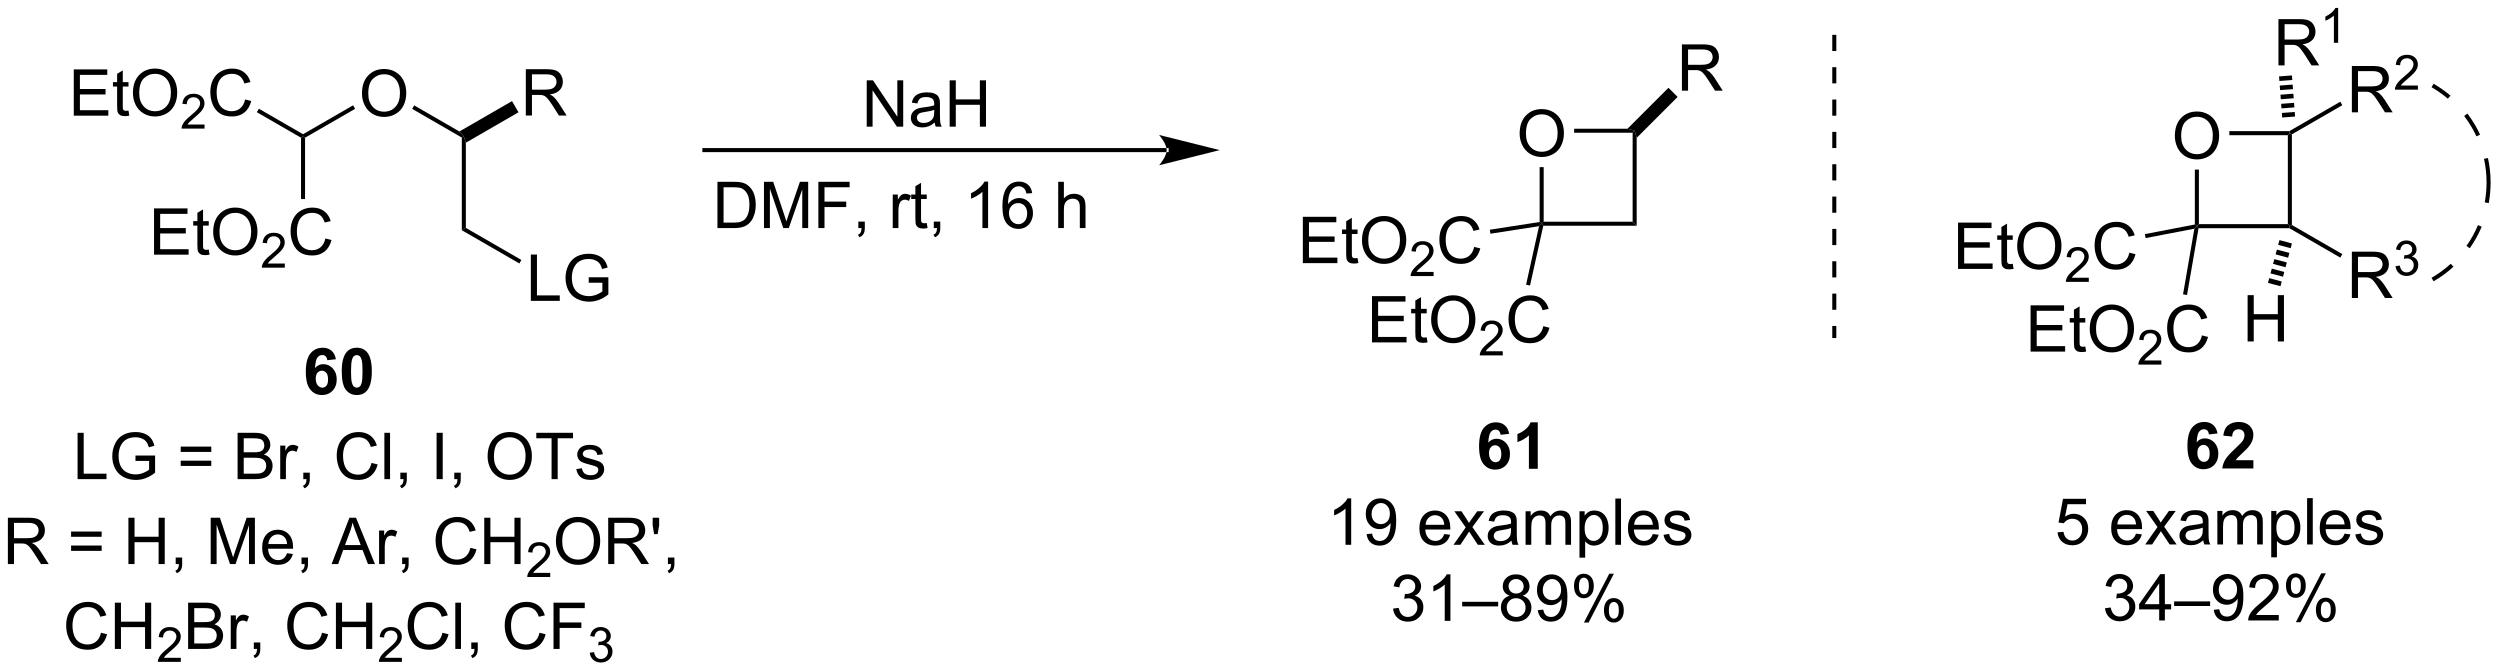 <?xml version="1.0" encoding="UTF-8"?>
<!DOCTYPE svg PUBLIC '-//W3C//DTD SVG 1.0//EN'
          'http://www.w3.org/TR/2001/REC-SVG-20010904/DTD/svg10.dtd'>
<svg stroke-dasharray="none" shape-rendering="auto" xmlns="http://www.w3.org/2000/svg" font-family="'Dialog'" text-rendering="auto" width="848" fill-opacity="1" color-interpolation="auto" color-rendering="auto" preserveAspectRatio="xMidYMid meet" font-size="12px" viewBox="0 0 848 228" fill="black" xmlns:xlink="http://www.w3.org/1999/xlink" stroke="black" image-rendering="auto" stroke-miterlimit="10" stroke-linecap="square" stroke-linejoin="miter" font-style="normal" stroke-width="1" height="228" stroke-dashoffset="0" font-weight="normal" stroke-opacity="1"
><!--Generated by the Batik Graphics2D SVG Generator--><defs id="genericDefs"
  /><g
  ><defs id="defs1"
    ><clipPath clipPathUnits="userSpaceOnUse" id="clipPath1"
      ><path d="M1.979 2.81 L319.775 2.81 L319.775 88.075 L1.979 88.075 L1.979 2.81 Z"
      /></clipPath
      ><clipPath clipPathUnits="userSpaceOnUse" id="clipPath2"
      ><path d="M81.753 190.077 L81.753 272.972 L390.712 272.972 L390.712 190.077 Z"
      /></clipPath
    ></defs
    ><g transform="scale(2.667,2.667) translate(-1.979,-2.81) matrix(1.029,0,0,1.029,-82.112,-192.704)"
    ><path d="M126.46 201.57 Q126.46 200.143 127.225 199.338 Q127.991 198.531 129.202 198.531 Q129.994 198.531 130.629 198.911 Q131.267 199.289 131.601 199.966 Q131.936 200.643 131.936 201.502 Q131.936 202.375 131.585 203.062 Q131.233 203.75 130.588 204.104 Q129.944 204.458 129.197 204.458 Q128.39 204.458 127.752 204.067 Q127.116 203.674 126.788 203 Q126.46 202.322 126.46 201.57 ZM127.241 201.58 Q127.241 202.617 127.796 203.213 Q128.353 203.807 129.194 203.807 Q130.048 203.807 130.601 203.205 Q131.155 202.604 131.155 201.5 Q131.155 200.799 130.918 200.278 Q130.681 199.757 130.226 199.471 Q129.772 199.182 129.205 199.182 Q128.4 199.182 127.819 199.737 Q127.241 200.289 127.241 201.58 Z" stroke="none" clip-path="url(#clipPath2)"
    /></g
    ><g transform="matrix(2.743,0,0,2.743,-224.242,-521.37)"
    ><path d="M119.474 207.103 L119.224 206.959 L119.224 206.67 L125.412 203.098 L125.662 203.531 Z" stroke="none" clip-path="url(#clipPath2)"
    /></g
    ><g transform="matrix(2.743,0,0,2.743,-224.242,-521.37)"
    ><path d="M100.799 221.569 L100.799 215.842 L104.94 215.842 L104.94 216.517 L101.557 216.517 L101.557 218.272 L104.726 218.272 L104.726 218.944 L101.557 218.944 L101.557 220.892 L105.073 220.892 L105.073 221.569 L100.799 221.569 ZM107.565 220.939 L107.666 221.561 Q107.37 221.624 107.135 221.624 Q106.752 221.624 106.541 221.504 Q106.331 221.381 106.245 221.184 Q106.159 220.986 106.159 220.353 L106.159 217.967 L105.643 217.967 L105.643 217.421 L106.159 217.421 L106.159 216.392 L106.859 215.97 L106.859 217.421 L107.565 217.421 L107.565 217.967 L106.859 217.967 L106.859 220.392 Q106.859 220.694 106.896 220.78 Q106.932 220.866 107.015 220.918 Q107.101 220.967 107.257 220.967 Q107.375 220.967 107.565 220.939 ZM108.113 218.78 Q108.113 217.353 108.879 216.548 Q109.644 215.741 110.855 215.741 Q111.647 215.741 112.282 216.121 Q112.92 216.499 113.254 217.176 Q113.59 217.853 113.59 218.712 Q113.59 219.585 113.238 220.272 Q112.886 220.96 112.241 221.314 Q111.597 221.668 110.85 221.668 Q110.043 221.668 109.405 221.277 Q108.769 220.884 108.441 220.21 Q108.113 219.532 108.113 218.78 ZM108.894 218.79 Q108.894 219.827 109.449 220.423 Q110.006 221.017 110.847 221.017 Q111.702 221.017 112.254 220.415 Q112.808 219.814 112.808 218.71 Q112.808 218.009 112.571 217.488 Q112.334 216.967 111.879 216.681 Q111.425 216.392 110.858 216.392 Q110.053 216.392 109.472 216.947 Q108.894 217.499 108.894 218.79 Z" stroke="none" clip-path="url(#clipPath2)"
    /></g
    ><g transform="matrix(2.743,0,0,2.743,-224.242,-521.37)"
    ><path d="M116.969 222.661 L116.969 223.169 L114.129 223.169 Q114.123 222.978 114.192 222.802 Q114.299 222.513 114.537 222.232 Q114.778 221.95 115.229 221.581 Q115.928 221.007 116.174 220.671 Q116.42 220.335 116.42 220.036 Q116.42 219.724 116.196 219.509 Q115.973 219.292 115.612 219.292 Q115.231 219.292 115.002 219.521 Q114.774 219.749 114.772 220.153 L114.229 220.099 Q114.285 219.491 114.649 219.175 Q115.012 218.857 115.623 218.857 Q116.243 218.857 116.602 219.2 Q116.963 219.542 116.963 220.048 Q116.963 220.306 116.858 220.556 Q116.752 220.804 116.506 221.079 Q116.262 221.355 115.694 221.835 Q115.219 222.233 115.084 222.376 Q114.95 222.519 114.862 222.661 L116.969 222.661 Z" stroke="none" clip-path="url(#clipPath2)"
    /></g
    ><g transform="matrix(2.743,0,0,2.743,-224.242,-521.37)"
    ><path d="M121.988 219.561 L122.745 219.751 Q122.508 220.686 121.889 221.178 Q121.269 221.668 120.376 221.668 Q119.449 221.668 118.868 221.29 Q118.29 220.913 117.985 220.199 Q117.683 219.483 117.683 218.663 Q117.683 217.767 118.024 217.103 Q118.368 216.436 118.998 216.09 Q119.628 215.744 120.386 215.744 Q121.245 215.744 121.831 216.181 Q122.417 216.619 122.649 217.413 L121.902 217.587 Q121.704 216.962 121.324 216.678 Q120.946 216.392 120.37 216.392 Q119.712 216.392 119.266 216.71 Q118.824 217.025 118.644 217.559 Q118.464 218.092 118.464 218.657 Q118.464 219.389 118.678 219.934 Q118.891 220.478 119.339 220.749 Q119.79 221.017 120.313 221.017 Q120.949 221.017 121.389 220.65 Q121.831 220.282 121.988 219.561 Z" stroke="none" clip-path="url(#clipPath2)"
    /></g
    ><g transform="matrix(2.743,0,0,2.743,-224.242,-521.37)"
    ><path d="M118.974 207.103 L119.224 206.959 L119.474 207.103 L119.474 214.689 L118.974 214.689 Z" stroke="none" clip-path="url(#clipPath2)"
    /></g
    ><g transform="matrix(2.743,0,0,2.743,-224.242,-521.37)"
    ><path d="M90.874 204.379 L90.874 198.652 L95.015 198.652 L95.015 199.327 L91.632 199.327 L91.632 201.082 L94.802 201.082 L94.802 201.754 L91.632 201.754 L91.632 203.702 L95.148 203.702 L95.148 204.379 L90.874 204.379 ZM97.64 203.749 L97.742 204.371 Q97.445 204.434 97.21 204.434 Q96.828 204.434 96.617 204.314 Q96.406 204.191 96.32 203.994 Q96.234 203.796 96.234 203.163 L96.234 200.777 L95.718 200.777 L95.718 200.231 L96.234 200.231 L96.234 199.202 L96.934 198.78 L96.934 200.231 L97.64 200.231 L97.64 200.777 L96.934 200.777 L96.934 203.202 Q96.934 203.504 96.971 203.59 Q97.007 203.676 97.091 203.728 Q97.177 203.777 97.333 203.777 Q97.45 203.777 97.64 203.749 ZM98.188 201.59 Q98.188 200.163 98.954 199.358 Q99.719 198.551 100.93 198.551 Q101.722 198.551 102.358 198.931 Q102.996 199.309 103.329 199.986 Q103.665 200.663 103.665 201.522 Q103.665 202.394 103.313 203.082 Q102.962 203.769 102.316 204.124 Q101.673 204.478 100.925 204.478 Q100.118 204.478 99.48 204.087 Q98.844 203.694 98.516 203.019 Q98.188 202.343 98.188 201.59 ZM98.969 201.6 Q98.969 202.637 99.524 203.233 Q100.081 203.827 100.923 203.827 Q101.777 203.827 102.329 203.225 Q102.883 202.624 102.883 201.519 Q102.883 200.819 102.647 200.298 Q102.41 199.777 101.954 199.491 Q101.501 199.202 100.933 199.202 Q100.128 199.202 99.548 199.756 Q98.969 200.309 98.969 201.6 Z" stroke="none" clip-path="url(#clipPath2)"
    /></g
    ><g transform="matrix(2.743,0,0,2.743,-224.242,-521.37)"
    ><path d="M107.044 205.471 L107.044 205.979 L104.204 205.979 Q104.199 205.787 104.267 205.612 Q104.374 205.323 104.613 205.041 Q104.853 204.76 105.304 204.391 Q106.003 203.817 106.249 203.481 Q106.496 203.145 106.496 202.846 Q106.496 202.534 106.271 202.319 Q106.048 202.102 105.687 202.102 Q105.306 202.102 105.078 202.331 Q104.849 202.559 104.847 202.963 L104.304 202.909 Q104.361 202.301 104.724 201.985 Q105.087 201.666 105.699 201.666 Q106.318 201.666 106.677 202.01 Q107.038 202.352 107.038 202.858 Q107.038 203.116 106.933 203.366 Q106.828 203.614 106.582 203.889 Q106.337 204.164 105.769 204.645 Q105.294 205.043 105.16 205.186 Q105.025 205.328 104.937 205.471 L107.044 205.471 Z" stroke="none" clip-path="url(#clipPath2)"
    /></g
    ><g transform="matrix(2.743,0,0,2.743,-224.242,-521.37)"
    ><path d="M112.063 202.371 L112.821 202.561 Q112.584 203.496 111.964 203.988 Q111.344 204.478 110.451 204.478 Q109.524 204.478 108.943 204.1 Q108.365 203.723 108.06 203.009 Q107.758 202.293 107.758 201.473 Q107.758 200.577 108.099 199.913 Q108.443 199.246 109.073 198.9 Q109.704 198.553 110.461 198.553 Q111.321 198.553 111.907 198.991 Q112.493 199.428 112.724 200.223 L111.977 200.397 Q111.779 199.772 111.399 199.488 Q111.021 199.202 110.446 199.202 Q109.787 199.202 109.342 199.519 Q108.899 199.835 108.719 200.369 Q108.54 200.902 108.54 201.468 Q108.54 202.199 108.753 202.744 Q108.967 203.288 109.415 203.559 Q109.865 203.827 110.388 203.827 Q111.024 203.827 111.464 203.46 Q111.907 203.093 112.063 202.371 Z" stroke="none" clip-path="url(#clipPath2)"
    /></g
    ><g transform="matrix(2.743,0,0,2.743,-224.242,-521.37)"
    ><path d="M119.224 206.67 L119.224 206.959 L118.974 207.103 L113.512 203.95 L113.762 203.517 Z" stroke="none" clip-path="url(#clipPath2)"
    /></g
    ><g transform="matrix(2.743,0,0,2.743,-224.242,-521.37)"
    ><path d="M132.721 203.54 L132.971 203.107 L138.558 206.333 L139.108 206.939 L138.858 207.083 Z" stroke="none" clip-path="url(#clipPath2)"
    /></g
    ><g transform="matrix(2.743,0,0,2.743,-224.242,-521.37)"
    ><path d="M138.858 207.083 L139.108 206.939 L139.358 207.718 L139.358 218.255 L138.858 218.543 Z" stroke="none" clip-path="url(#clipPath2)"
    /></g
    ><g transform="matrix(2.743,0,0,2.743,-224.242,-521.37)"
    ><path d="M147.394 227.279 L147.394 221.552 L148.152 221.552 L148.152 226.602 L150.972 226.602 L150.972 227.279 L147.394 227.279 ZM154.554 225.032 L154.554 224.36 L156.981 224.357 L156.981 226.482 Q156.421 226.927 155.828 227.154 Q155.234 227.378 154.609 227.378 Q153.765 227.378 153.075 227.016 Q152.387 226.654 152.036 225.972 Q151.684 225.287 151.684 224.443 Q151.684 223.607 152.033 222.883 Q152.382 222.157 153.039 221.805 Q153.695 221.453 154.552 221.453 Q155.171 221.453 155.674 221.657 Q156.177 221.857 156.46 222.216 Q156.747 222.576 156.895 223.154 L156.21 223.341 Q156.083 222.904 155.89 222.654 Q155.7 222.404 155.343 222.253 Q154.989 222.102 154.554 222.102 Q154.036 222.102 153.656 222.261 Q153.278 222.42 153.044 222.677 Q152.812 222.935 152.684 223.243 Q152.466 223.774 152.466 224.396 Q152.466 225.162 152.729 225.677 Q152.992 226.193 153.494 226.443 Q154 226.693 154.567 226.693 Q155.059 226.693 155.528 226.503 Q155.997 226.313 156.239 226.099 L156.239 225.032 L154.554 225.032 Z" stroke="none" clip-path="url(#clipPath2)"
    /></g
    ><g transform="matrix(2.743,0,0,2.743,-224.242,-521.37)"
    ><path d="M138.858 218.543 L139.358 218.255 L146.227 222.22 L145.977 222.653 Z" stroke="none" clip-path="url(#clipPath2)"
    /></g
    ><g transform="matrix(2.743,0,0,2.743,-224.242,-521.37)"
    ><path d="M146.774 204.359 L146.774 198.632 L149.313 198.632 Q150.079 198.632 150.477 198.786 Q150.876 198.94 151.113 199.33 Q151.352 199.721 151.352 200.195 Q151.352 200.804 150.957 201.224 Q150.563 201.64 149.738 201.752 Q150.04 201.898 150.196 202.039 Q150.527 202.343 150.824 202.799 L151.821 204.359 L150.868 204.359 L150.11 203.166 Q149.777 202.651 149.561 202.377 Q149.347 202.104 149.178 201.994 Q149.009 201.885 148.832 201.843 Q148.704 201.815 148.41 201.815 L147.532 201.815 L147.532 204.359 L146.774 204.359 ZM147.532 201.158 L149.16 201.158 Q149.68 201.158 149.972 201.052 Q150.266 200.945 150.417 200.708 Q150.571 200.471 150.571 200.195 Q150.571 199.789 150.274 199.528 Q149.98 199.265 149.345 199.265 L147.532 199.265 L147.532 201.158 Z" stroke="none" clip-path="url(#clipPath2)"
    /></g
    ><g transform="matrix(2.743,0,0,2.743,-224.242,-521.37)"
    ><path d="M139.358 207.718 L139.108 206.939 L138.558 206.333 L145.069 202.574 L145.869 203.959 Z" stroke="none" clip-path="url(#clipPath2)"
    /></g
    ><g transform="matrix(2.743,0,0,2.743,-224.242,-521.37)"
    ><path d="M226.018 208.886 L226.018 208.886 L168.854 208.886 L168.604 208.886 L168.604 208.386 L168.854 208.386 L226.018 208.386 L226.268 208.386 L226.268 208.886 ZM232.583 208.636 L225.083 206.761 C225.083 206.761 226.018 207.815 226.018 208.636 C226.018 209.457 225.083 210.511 225.083 210.511 Z" stroke="none" clip-path="url(#clipPath2)"
    /></g
    ><g transform="matrix(2.743,0,0,2.743,-224.242,-521.37)"
    ><path d="M188.929 205.737 L188.929 200.01 L189.707 200.01 L192.715 204.505 L192.715 200.01 L193.442 200.01 L193.442 205.737 L192.663 205.737 L189.655 201.237 L189.655 205.737 L188.929 205.737 ZM197.331 205.224 Q196.94 205.557 196.578 205.695 Q196.219 205.83 195.805 205.83 Q195.12 205.83 194.753 205.497 Q194.386 205.161 194.386 204.643 Q194.386 204.338 194.524 204.085 Q194.664 203.833 194.888 203.682 Q195.112 203.528 195.393 203.45 Q195.602 203.395 196.018 203.346 Q196.87 203.244 197.274 203.104 Q197.276 202.958 197.276 202.919 Q197.276 202.489 197.078 202.315 Q196.808 202.075 196.276 202.075 Q195.781 202.075 195.544 202.25 Q195.308 202.424 195.196 202.864 L194.508 202.77 Q194.602 202.33 194.815 202.059 Q195.031 201.786 195.438 201.64 Q195.844 201.494 196.378 201.494 Q196.909 201.494 197.24 201.619 Q197.573 201.744 197.729 201.934 Q197.886 202.122 197.948 202.411 Q197.985 202.591 197.985 203.059 L197.985 203.997 Q197.985 204.979 198.029 205.239 Q198.073 205.497 198.206 205.737 L197.471 205.737 Q197.362 205.518 197.331 205.224 ZM197.274 203.653 Q196.891 203.809 196.125 203.919 Q195.69 203.981 195.511 204.059 Q195.331 204.137 195.232 204.289 Q195.136 204.44 195.136 204.622 Q195.136 204.903 195.349 205.091 Q195.563 205.278 195.971 205.278 Q196.378 205.278 196.693 205.101 Q197.011 204.924 197.159 204.614 Q197.274 204.377 197.274 203.911 L197.274 203.653 ZM199.186 205.737 L199.186 200.01 L199.944 200.01 L199.944 202.362 L202.921 202.362 L202.921 200.01 L203.679 200.01 L203.679 205.737 L202.921 205.737 L202.921 203.036 L199.944 203.036 L199.944 205.737 L199.186 205.737 Z" stroke="none" clip-path="url(#clipPath2)"
    /></g
    ><g transform="matrix(2.743,0,0,2.743,-224.242,-521.37)"
    ><path d="M170.47 218.279 L170.47 212.553 L172.444 212.553 Q173.11 212.553 173.462 212.633 Q173.954 212.748 174.303 213.045 Q174.756 213.428 174.98 214.024 Q175.204 214.618 175.204 215.383 Q175.204 216.037 175.05 216.542 Q174.899 217.045 174.66 217.376 Q174.423 217.704 174.139 217.894 Q173.858 218.084 173.457 218.183 Q173.055 218.279 172.537 218.279 L170.47 218.279 ZM171.227 217.602 L172.451 217.602 Q173.017 217.602 173.339 217.498 Q173.662 217.391 173.852 217.201 Q174.123 216.93 174.272 216.477 Q174.423 216.021 174.423 215.373 Q174.423 214.475 174.128 213.993 Q173.834 213.508 173.412 213.344 Q173.108 213.227 172.43 213.227 L171.227 213.227 L171.227 217.602 ZM176.224 218.279 L176.224 212.553 L177.364 212.553 L178.721 216.607 Q178.908 217.172 178.994 217.454 Q179.091 217.141 179.299 216.537 L180.669 212.553 L181.69 212.553 L181.69 218.279 L180.958 218.279 L180.958 213.485 L179.294 218.279 L178.612 218.279 L176.955 213.404 L176.955 218.279 L176.224 218.279 ZM182.95 218.279 L182.95 212.553 L186.815 212.553 L186.815 213.227 L183.708 213.227 L183.708 215.001 L186.395 215.001 L186.395 215.678 L183.708 215.678 L183.708 218.279 L182.95 218.279 ZM187.892 218.279 L187.892 217.477 L188.694 217.477 L188.694 218.279 Q188.694 218.722 188.537 218.993 Q188.381 219.264 188.04 219.412 L187.845 219.113 Q188.069 219.014 188.173 218.823 Q188.28 218.636 188.29 218.279 L187.892 218.279 ZM192.147 218.279 L192.147 214.131 L192.78 214.131 L192.78 214.758 Q193.022 214.318 193.225 214.178 Q193.43 214.037 193.678 214.037 Q194.032 214.037 194.399 214.264 L194.157 214.915 Q193.899 214.764 193.642 214.764 Q193.412 214.764 193.227 214.902 Q193.045 215.04 192.967 215.287 Q192.85 215.662 192.85 216.107 L192.85 218.279 L192.147 218.279 ZM196.352 217.649 L196.454 218.271 Q196.157 218.334 195.923 218.334 Q195.54 218.334 195.329 218.214 Q195.118 218.092 195.032 217.894 Q194.946 217.696 194.946 217.063 L194.946 214.678 L194.43 214.678 L194.43 214.131 L194.946 214.131 L194.946 213.102 L195.647 212.68 L195.647 214.131 L196.352 214.131 L196.352 214.678 L195.647 214.678 L195.647 217.102 Q195.647 217.404 195.683 217.49 Q195.72 217.576 195.803 217.628 Q195.889 217.678 196.045 217.678 Q196.162 217.678 196.352 217.649 ZM197.224 218.279 L197.224 217.477 L198.026 217.477 L198.026 218.279 Q198.026 218.722 197.869 218.993 Q197.713 219.264 197.372 219.412 L197.177 219.113 Q197.401 219.014 197.505 218.823 Q197.612 218.636 197.622 218.279 L197.224 218.279 ZM203.94 218.279 L203.237 218.279 L203.237 213.797 Q202.981 214.04 202.57 214.282 Q202.158 214.524 201.83 214.646 L201.83 213.967 Q202.419 213.688 202.859 213.295 Q203.302 212.899 203.487 212.529 L203.94 212.529 L203.94 218.279 ZM209.389 213.954 L208.688 214.008 Q208.595 213.594 208.423 213.407 Q208.139 213.107 207.72 213.107 Q207.384 213.107 207.131 213.295 Q206.798 213.537 206.605 214.003 Q206.415 214.467 206.407 215.326 Q206.662 214.938 207.03 214.751 Q207.397 214.563 207.798 214.563 Q208.501 214.563 208.996 215.081 Q209.49 215.6 209.49 216.42 Q209.49 216.959 209.256 217.422 Q209.024 217.883 208.618 218.131 Q208.212 218.378 207.696 218.378 Q206.819 218.378 206.264 217.732 Q205.709 217.084 205.709 215.6 Q205.709 213.938 206.321 213.185 Q206.858 212.529 207.764 212.529 Q208.438 212.529 208.871 212.909 Q209.303 213.287 209.389 213.954 ZM206.517 216.422 Q206.517 216.787 206.67 217.12 Q206.826 217.451 207.102 217.626 Q207.381 217.797 207.686 217.797 Q208.131 217.797 208.451 217.438 Q208.772 217.079 208.772 216.462 Q208.772 215.868 208.454 215.527 Q208.139 215.185 207.657 215.185 Q207.18 215.185 206.847 215.527 Q206.517 215.868 206.517 216.422 ZM212.608 218.279 L212.608 212.553 L213.311 212.553 L213.311 214.607 Q213.803 214.037 214.553 214.037 Q215.014 214.037 215.352 214.219 Q215.694 214.399 215.839 214.719 Q215.985 215.04 215.985 215.649 L215.985 218.279 L215.282 218.279 L215.282 215.649 Q215.282 215.123 215.053 214.883 Q214.826 214.641 214.407 214.641 Q214.095 214.641 213.819 214.805 Q213.545 214.967 213.428 215.245 Q213.311 215.521 213.311 216.008 L213.311 218.279 L212.608 218.279 Z" stroke="none" clip-path="url(#clipPath2)"
    /></g
    ><g transform="matrix(2.743,0,0,2.743,-224.242,-521.37)"
    ><path d="M123.286 234.498 L122.223 234.615 Q122.184 234.287 122.02 234.131 Q121.856 233.975 121.593 233.975 Q121.247 233.975 121.004 234.287 Q120.765 234.6 120.703 235.589 Q121.114 235.105 121.723 235.105 Q122.411 235.105 122.9 235.628 Q123.39 236.152 123.39 236.98 Q123.39 237.857 122.874 238.391 Q122.359 238.923 121.551 238.923 Q120.684 238.923 120.124 238.248 Q119.567 237.573 119.567 236.037 Q119.567 234.464 120.148 233.769 Q120.731 233.073 121.661 233.073 Q122.312 233.073 122.739 233.438 Q123.169 233.803 123.286 234.498 ZM120.796 236.894 Q120.796 237.428 121.041 237.719 Q121.288 238.011 121.606 238.011 Q121.911 238.011 122.114 237.774 Q122.317 237.534 122.317 236.99 Q122.317 236.433 122.098 236.173 Q121.879 235.912 121.551 235.912 Q121.234 235.912 121.015 236.162 Q120.796 236.409 120.796 236.894 ZM125.87 233.073 Q126.704 233.073 127.172 233.667 Q127.73 234.37 127.73 235.998 Q127.73 237.623 127.167 238.334 Q126.704 238.923 125.87 238.923 Q125.034 238.923 124.522 238.279 Q124.011 237.636 124.011 235.988 Q124.011 234.37 124.574 233.659 Q125.04 233.073 125.87 233.073 ZM125.87 233.982 Q125.672 233.982 125.516 234.11 Q125.36 234.238 125.274 234.566 Q125.159 234.99 125.159 235.998 Q125.159 237.006 125.261 237.383 Q125.363 237.761 125.516 237.886 Q125.672 238.011 125.87 238.011 Q126.071 238.011 126.227 237.883 Q126.383 237.756 126.469 237.428 Q126.581 237.006 126.581 235.998 Q126.581 234.99 126.48 234.615 Q126.378 234.238 126.225 234.11 Q126.071 233.982 125.87 233.982 Z" stroke="none" clip-path="url(#clipPath2)"
    /></g
    ><g transform="matrix(2.743,0,0,2.743,-224.242,-521.37)"
    ><path d="M91.343 249.323 L91.343 243.597 L92.101 243.597 L92.101 248.646 L94.921 248.646 L94.921 249.323 L91.343 249.323 ZM98.503 247.076 L98.503 246.404 L100.93 246.402 L100.93 248.527 Q100.371 248.972 99.777 249.198 Q99.183 249.423 98.558 249.423 Q97.714 249.423 97.024 249.06 Q96.337 248.698 95.985 248.016 Q95.633 247.331 95.633 246.488 Q95.633 245.652 95.983 244.928 Q96.331 244.201 96.988 243.85 Q97.644 243.498 98.501 243.498 Q99.121 243.498 99.623 243.701 Q100.126 243.902 100.409 244.261 Q100.696 244.62 100.844 245.198 L100.159 245.386 Q100.032 244.948 99.839 244.698 Q99.649 244.448 99.292 244.298 Q98.938 244.146 98.503 244.146 Q97.985 244.146 97.605 244.305 Q97.227 244.464 96.993 244.722 Q96.761 244.98 96.633 245.287 Q96.415 245.818 96.415 246.441 Q96.415 247.206 96.678 247.722 Q96.941 248.238 97.443 248.488 Q97.949 248.738 98.516 248.738 Q99.008 248.738 99.477 248.548 Q99.946 248.357 100.188 248.144 L100.188 247.076 L98.503 247.076 ZM107.878 245.956 L104.097 245.956 L104.097 245.3 L107.878 245.3 L107.878 245.956 ZM107.878 247.693 L104.097 247.693 L104.097 247.037 L107.878 247.037 L107.878 247.693 ZM111.132 249.323 L111.132 243.597 L113.281 243.597 Q113.937 243.597 114.333 243.771 Q114.731 243.943 114.955 244.305 Q115.179 244.667 115.179 245.06 Q115.179 245.428 114.979 245.753 Q114.781 246.076 114.38 246.277 Q114.898 246.428 115.177 246.795 Q115.458 247.162 115.458 247.662 Q115.458 248.066 115.286 248.412 Q115.117 248.756 114.867 248.943 Q114.617 249.131 114.239 249.227 Q113.864 249.323 113.317 249.323 L111.132 249.323 ZM111.89 246.003 L113.13 246.003 Q113.632 246.003 113.851 245.935 Q114.14 245.85 114.286 245.652 Q114.434 245.451 114.434 245.152 Q114.434 244.865 114.296 244.649 Q114.161 244.433 113.906 244.352 Q113.653 244.271 113.036 244.271 L111.89 244.271 L111.89 246.003 ZM111.89 248.646 L113.317 248.646 Q113.684 248.646 113.833 248.62 Q114.093 248.573 114.268 248.464 Q114.445 248.355 114.557 248.146 Q114.671 247.935 114.671 247.662 Q114.671 247.342 114.507 247.107 Q114.343 246.87 114.052 246.774 Q113.762 246.678 113.216 246.678 L111.89 246.678 L111.89 248.646 ZM116.403 249.323 L116.403 245.175 L117.036 245.175 L117.036 245.803 Q117.278 245.363 117.481 245.222 Q117.687 245.081 117.934 245.081 Q118.288 245.081 118.656 245.308 L118.413 245.959 Q118.156 245.808 117.898 245.808 Q117.669 245.808 117.484 245.946 Q117.302 246.084 117.223 246.331 Q117.106 246.706 117.106 247.152 L117.106 249.323 L116.403 249.323 ZM119.257 249.323 L119.257 248.521 L120.059 248.521 L120.059 249.323 Q120.059 249.766 119.903 250.037 Q119.747 250.308 119.406 250.456 L119.21 250.157 Q119.434 250.058 119.538 249.868 Q119.645 249.68 119.656 249.323 L119.257 249.323 ZM127.695 247.316 L128.452 247.506 Q128.215 248.441 127.596 248.933 Q126.976 249.423 126.083 249.423 Q125.156 249.423 124.575 249.045 Q123.997 248.667 123.692 247.954 Q123.39 247.238 123.39 246.417 Q123.39 245.521 123.731 244.857 Q124.075 244.191 124.705 243.844 Q125.335 243.498 126.093 243.498 Q126.953 243.498 127.538 243.935 Q128.124 244.373 128.356 245.167 L127.609 245.342 Q127.411 244.717 127.031 244.433 Q126.653 244.146 126.078 244.146 Q125.419 244.146 124.973 244.464 Q124.531 244.779 124.351 245.313 Q124.171 245.847 124.171 246.412 Q124.171 247.144 124.385 247.688 Q124.598 248.232 125.046 248.503 Q125.497 248.771 126.02 248.771 Q126.656 248.771 127.096 248.404 Q127.538 248.037 127.695 247.316 ZM129.282 249.323 L129.282 243.597 L129.985 243.597 L129.985 249.323 L129.282 249.323 ZM131.257 249.323 L131.257 248.521 L132.059 248.521 L132.059 249.323 Q132.059 249.766 131.903 250.037 Q131.747 250.308 131.406 250.456 L131.21 250.157 Q131.434 250.058 131.538 249.868 Q131.645 249.68 131.656 249.323 L131.257 249.323 ZM135.739 249.323 L135.739 243.597 L136.497 243.597 L136.497 249.323 L135.739 249.323 ZM137.925 249.323 L137.925 248.521 L138.727 248.521 L138.727 249.323 Q138.727 249.766 138.571 250.037 Q138.415 250.308 138.074 250.456 L137.878 250.157 Q138.102 250.058 138.206 249.868 Q138.313 249.68 138.324 249.323 L137.925 249.323 ZM142.048 246.534 Q142.048 245.107 142.813 244.303 Q143.579 243.495 144.79 243.495 Q145.581 243.495 146.217 243.876 Q146.855 244.253 147.188 244.93 Q147.524 245.607 147.524 246.467 Q147.524 247.339 147.173 248.027 Q146.821 248.714 146.175 249.068 Q145.532 249.423 144.785 249.423 Q143.977 249.423 143.339 249.032 Q142.704 248.639 142.376 247.964 Q142.048 247.287 142.048 246.534 ZM142.829 246.545 Q142.829 247.581 143.383 248.178 Q143.941 248.771 144.782 248.771 Q145.636 248.771 146.188 248.17 Q146.743 247.568 146.743 246.464 Q146.743 245.764 146.506 245.243 Q146.269 244.722 145.813 244.435 Q145.36 244.146 144.792 244.146 Q143.988 244.146 143.407 244.701 Q142.829 245.253 142.829 246.545 ZM149.958 249.323 L149.958 244.271 L148.07 244.271 L148.07 243.597 L152.609 243.597 L152.609 244.271 L150.715 244.271 L150.715 249.323 L149.958 249.323 ZM153.016 248.084 L153.712 247.975 Q153.769 248.394 154.037 248.618 Q154.305 248.839 154.785 248.839 Q155.269 248.839 155.503 248.641 Q155.738 248.443 155.738 248.178 Q155.738 247.941 155.532 247.803 Q155.386 247.709 154.813 247.566 Q154.04 247.37 153.74 247.227 Q153.441 247.084 153.287 246.834 Q153.133 246.581 153.133 246.277 Q153.133 245.998 153.258 245.764 Q153.386 245.527 153.605 245.37 Q153.769 245.248 154.053 245.165 Q154.337 245.081 154.66 245.081 Q155.149 245.081 155.516 245.222 Q155.886 245.363 156.061 245.602 Q156.238 245.842 156.305 246.245 L155.618 246.339 Q155.571 246.019 155.344 245.839 Q155.12 245.659 154.712 245.659 Q154.227 245.659 154.019 245.821 Q153.813 245.98 153.813 246.193 Q153.813 246.331 153.899 246.441 Q153.985 246.553 154.167 246.628 Q154.274 246.667 154.79 246.808 Q155.535 247.006 155.829 247.133 Q156.126 247.261 156.292 247.503 Q156.462 247.745 156.462 248.105 Q156.462 248.456 156.256 248.766 Q156.05 249.076 155.662 249.248 Q155.277 249.417 154.79 249.417 Q153.98 249.417 153.555 249.081 Q153.133 248.745 153.016 248.084 Z" stroke="none" clip-path="url(#clipPath2)"
    /></g
    ><g transform="matrix(2.743,0,0,2.743,-224.242,-521.37)"
    ><path d="M82.725 259.824 L82.725 254.097 L85.264 254.097 Q86.029 254.097 86.428 254.251 Q86.826 254.404 87.063 254.795 Q87.303 255.185 87.303 255.659 Q87.303 256.269 86.907 256.688 Q86.514 257.105 85.688 257.217 Q85.99 257.363 86.147 257.503 Q86.477 257.808 86.774 258.264 L87.772 259.824 L86.819 259.824 L86.061 258.631 Q85.727 258.115 85.511 257.842 Q85.298 257.568 85.128 257.459 Q84.959 257.349 84.782 257.308 Q84.654 257.279 84.36 257.279 L83.483 257.279 L83.483 259.824 L82.725 259.824 ZM83.483 256.623 L85.11 256.623 Q85.631 256.623 85.923 256.516 Q86.217 256.409 86.368 256.173 Q86.522 255.935 86.522 255.659 Q86.522 255.253 86.225 254.993 Q85.93 254.73 85.295 254.73 L83.483 254.73 L83.483 256.623 ZM94.321 256.456 L90.54 256.456 L90.54 255.8 L94.321 255.8 L94.321 256.456 ZM94.321 258.193 L90.54 258.193 L90.54 257.537 L94.321 257.537 L94.321 258.193 ZM97.63 259.824 L97.63 254.097 L98.388 254.097 L98.388 256.449 L101.364 256.449 L101.364 254.097 L102.122 254.097 L102.122 259.824 L101.364 259.824 L101.364 257.123 L98.388 257.123 L98.388 259.824 L97.63 259.824 ZM103.477 259.824 L103.477 259.021 L104.279 259.021 L104.279 259.824 Q104.279 260.266 104.123 260.537 Q103.967 260.808 103.626 260.956 L103.43 260.657 Q103.654 260.558 103.759 260.368 Q103.865 260.18 103.876 259.824 L103.477 259.824 ZM107.805 259.824 L107.805 254.097 L108.946 254.097 L110.303 258.152 Q110.49 258.717 110.576 258.998 Q110.673 258.685 110.881 258.081 L112.251 254.097 L113.272 254.097 L113.272 259.824 L112.54 259.824 L112.54 255.029 L110.876 259.824 L110.194 259.824 L108.537 254.948 L108.537 259.824 L107.805 259.824 ZM117.243 258.488 L117.97 258.576 Q117.798 259.214 117.332 259.566 Q116.868 259.917 116.147 259.917 Q115.235 259.917 114.701 259.357 Q114.17 258.795 114.17 257.784 Q114.17 256.738 114.709 256.159 Q115.248 255.581 116.108 255.581 Q116.938 255.581 117.464 256.149 Q117.993 256.714 117.993 257.74 Q117.993 257.803 117.99 257.928 L114.897 257.928 Q114.936 258.613 115.282 258.977 Q115.631 259.339 116.149 259.339 Q116.537 259.339 116.811 259.136 Q117.084 258.933 117.243 258.488 ZM114.936 257.349 L117.251 257.349 Q117.204 256.826 116.985 256.566 Q116.649 256.159 116.115 256.159 Q115.631 256.159 115.3 256.485 Q114.97 256.808 114.936 257.349 ZM119.036 259.824 L119.036 259.021 L119.838 259.021 L119.838 259.824 Q119.838 260.266 119.682 260.537 Q119.526 260.808 119.184 260.956 L118.989 260.657 Q119.213 260.558 119.317 260.368 Q119.424 260.18 119.434 259.824 L119.036 259.824 ZM122.757 259.824 L124.958 254.097 L125.776 254.097 L128.119 259.824 L127.255 259.824 L126.588 258.089 L124.192 258.089 L123.565 259.824 L122.757 259.824 ZM124.411 257.472 L126.354 257.472 L125.755 255.886 Q125.481 255.162 125.349 254.698 Q125.239 255.248 125.041 255.792 L124.411 257.472 ZM128.627 259.824 L128.627 255.675 L129.26 255.675 L129.26 256.303 Q129.502 255.863 129.705 255.722 Q129.911 255.581 130.158 255.581 Q130.513 255.581 130.88 255.808 L130.638 256.459 Q130.38 256.308 130.122 256.308 Q129.893 256.308 129.708 256.446 Q129.526 256.584 129.447 256.831 Q129.33 257.206 129.33 257.652 L129.33 259.824 L128.627 259.824 ZM131.481 259.824 L131.481 259.021 L132.283 259.021 L132.283 259.824 Q132.283 260.266 132.127 260.537 Q131.971 260.808 131.63 260.956 L131.434 260.657 Q131.658 260.558 131.763 260.368 Q131.869 260.18 131.88 259.824 L131.481 259.824 ZM139.919 257.816 L140.677 258.006 Q140.44 258.941 139.82 259.433 Q139.2 259.923 138.307 259.923 Q137.38 259.923 136.799 259.545 Q136.221 259.167 135.916 258.454 Q135.614 257.738 135.614 256.917 Q135.614 256.021 135.955 255.357 Q136.299 254.691 136.929 254.344 Q137.559 253.998 138.317 253.998 Q139.177 253.998 139.763 254.435 Q140.349 254.873 140.58 255.667 L139.833 255.842 Q139.635 255.217 139.255 254.933 Q138.877 254.646 138.302 254.646 Q137.643 254.646 137.197 254.964 Q136.755 255.279 136.575 255.813 Q136.395 256.347 136.395 256.912 Q136.395 257.644 136.609 258.188 Q136.822 258.732 137.27 259.003 Q137.721 259.271 138.244 259.271 Q138.88 259.271 139.32 258.904 Q139.763 258.537 139.919 257.816 ZM141.634 259.824 L141.634 254.097 L142.392 254.097 L142.392 256.449 L145.368 256.449 L145.368 254.097 L146.126 254.097 L146.126 259.824 L145.368 259.824 L145.368 257.123 L142.392 257.123 L142.392 259.824 L141.634 259.824 Z" stroke="none" clip-path="url(#clipPath2)"
    /></g
    ><g transform="matrix(2.743,0,0,2.743,-224.242,-521.37)"
    ><path d="M149.792 260.916 L149.792 261.423 L146.952 261.423 Q146.946 261.232 147.014 261.056 Q147.122 260.767 147.36 260.486 Q147.601 260.205 148.052 259.836 Q148.751 259.261 148.997 258.925 Q149.243 258.589 149.243 258.291 Q149.243 257.978 149.018 257.763 Q148.796 257.546 148.435 257.546 Q148.054 257.546 147.825 257.775 Q147.597 258.004 147.595 258.408 L147.052 258.353 Q147.108 257.746 147.472 257.429 Q147.835 257.111 148.446 257.111 Q149.065 257.111 149.425 257.455 Q149.786 257.796 149.786 258.302 Q149.786 258.56 149.681 258.81 Q149.575 259.058 149.329 259.334 Q149.085 259.609 148.517 260.089 Q148.042 260.488 147.907 260.63 Q147.772 260.773 147.685 260.916 L149.792 260.916 Z" stroke="none" clip-path="url(#clipPath2)"
    /></g
    ><g transform="matrix(2.743,0,0,2.743,-224.242,-521.37)"
    ><path d="M150.495 257.034 Q150.495 255.607 151.261 254.803 Q152.027 253.995 153.238 253.995 Q154.029 253.995 154.665 254.376 Q155.303 254.753 155.636 255.43 Q155.972 256.107 155.972 256.967 Q155.972 257.839 155.62 258.527 Q155.269 259.214 154.623 259.568 Q153.98 259.923 153.232 259.923 Q152.425 259.923 151.787 259.532 Q151.152 259.139 150.823 258.464 Q150.495 257.787 150.495 257.034 ZM151.277 257.045 Q151.277 258.081 151.831 258.678 Q152.388 259.271 153.23 259.271 Q154.084 259.271 154.636 258.67 Q155.191 258.068 155.191 256.964 Q155.191 256.264 154.954 255.743 Q154.717 255.222 154.261 254.935 Q153.808 254.646 153.24 254.646 Q152.435 254.646 151.855 255.201 Q151.277 255.753 151.277 257.045 ZM156.96 259.824 L156.96 254.097 L159.499 254.097 Q160.265 254.097 160.663 254.251 Q161.062 254.404 161.299 254.795 Q161.538 255.185 161.538 255.659 Q161.538 256.269 161.143 256.688 Q160.749 257.105 159.924 257.217 Q160.226 257.363 160.382 257.503 Q160.713 257.808 161.01 258.264 L162.007 259.824 L161.054 259.824 L160.296 258.631 Q159.963 258.115 159.747 257.842 Q159.533 257.568 159.364 257.459 Q159.195 257.349 159.018 257.308 Q158.89 257.279 158.596 257.279 L157.718 257.279 L157.718 259.824 L156.96 259.824 ZM157.718 256.623 L159.346 256.623 Q159.866 256.623 160.158 256.516 Q160.452 256.409 160.603 256.173 Q160.757 255.935 160.757 255.659 Q160.757 255.253 160.46 254.993 Q160.166 254.73 159.53 254.73 L157.718 254.73 L157.718 256.623 ZM162.638 256.123 L162.459 255.053 L162.459 254.097 L163.261 254.097 L163.261 255.053 L163.073 256.123 L162.638 256.123 ZM164.346 259.824 L164.346 259.021 L165.148 259.021 L165.148 259.824 Q165.148 260.266 164.991 260.537 Q164.835 260.808 164.494 260.956 L164.299 260.657 Q164.523 260.558 164.627 260.368 Q164.734 260.18 164.744 259.824 L164.346 259.824 Z" stroke="none" clip-path="url(#clipPath2)"
    /></g
    ><g transform="matrix(2.743,0,0,2.743,-224.242,-521.37)"
    ><path d="M94.239 268.316 L94.996 268.506 Q94.76 269.441 94.14 269.933 Q93.52 270.423 92.627 270.423 Q91.7 270.423 91.119 270.045 Q90.541 269.667 90.236 268.954 Q89.934 268.238 89.934 267.417 Q89.934 266.521 90.275 265.857 Q90.619 265.191 91.249 264.844 Q91.879 264.498 92.637 264.498 Q93.496 264.498 94.082 264.935 Q94.668 265.373 94.9 266.167 L94.153 266.342 Q93.955 265.717 93.575 265.433 Q93.197 265.146 92.621 265.146 Q91.963 265.146 91.517 265.464 Q91.075 265.779 90.895 266.313 Q90.715 266.847 90.715 267.412 Q90.715 268.144 90.929 268.688 Q91.142 269.232 91.59 269.503 Q92.041 269.771 92.564 269.771 Q93.2 269.771 93.64 269.404 Q94.082 269.037 94.239 268.316 ZM95.954 270.324 L95.954 264.597 L96.711 264.597 L96.711 266.949 L99.688 266.949 L99.688 264.597 L100.446 264.597 L100.446 270.324 L99.688 270.324 L99.688 267.623 L96.711 267.623 L96.711 270.324 L95.954 270.324 Z" stroke="none" clip-path="url(#clipPath2)"
    /></g
    ><g transform="matrix(2.743,0,0,2.743,-224.242,-521.37)"
    ><path d="M104.112 271.416 L104.112 271.923 L101.272 271.923 Q101.266 271.732 101.334 271.556 Q101.442 271.267 101.68 270.986 Q101.92 270.705 102.371 270.336 Q103.071 269.761 103.317 269.425 Q103.563 269.089 103.563 268.791 Q103.563 268.478 103.338 268.263 Q103.116 268.046 102.754 268.046 Q102.373 268.046 102.145 268.275 Q101.916 268.504 101.914 268.908 L101.371 268.853 Q101.428 268.246 101.791 267.929 Q102.155 267.611 102.766 267.611 Q103.385 267.611 103.745 267.955 Q104.106 268.296 104.106 268.802 Q104.106 269.06 104 269.31 Q103.895 269.558 103.649 269.834 Q103.405 270.109 102.836 270.589 Q102.362 270.988 102.227 271.13 Q102.092 271.273 102.004 271.416 L104.112 271.416 Z" stroke="none" clip-path="url(#clipPath2)"
    /></g
    ><g transform="matrix(2.743,0,0,2.743,-224.242,-521.37)"
    ><path d="M105.013 270.324 L105.013 264.597 L107.162 264.597 Q107.818 264.597 108.214 264.771 Q108.612 264.943 108.836 265.305 Q109.06 265.667 109.06 266.06 Q109.06 266.428 108.859 266.753 Q108.662 267.076 108.26 267.277 Q108.779 267.428 109.057 267.795 Q109.339 268.162 109.339 268.662 Q109.339 269.066 109.167 269.412 Q108.997 269.756 108.747 269.943 Q108.497 270.131 108.12 270.227 Q107.745 270.324 107.198 270.324 L105.013 270.324 ZM105.771 267.003 L107.01 267.003 Q107.513 267.003 107.732 266.935 Q108.021 266.849 108.167 266.652 Q108.315 266.451 108.315 266.152 Q108.315 265.865 108.177 265.649 Q108.042 265.433 107.787 265.352 Q107.534 265.271 106.917 265.271 L105.771 265.271 L105.771 267.003 ZM105.771 269.646 L107.198 269.646 Q107.565 269.646 107.714 269.62 Q107.974 269.574 108.148 269.464 Q108.326 269.355 108.438 269.146 Q108.552 268.935 108.552 268.662 Q108.552 268.342 108.388 268.107 Q108.224 267.87 107.932 267.774 Q107.643 267.678 107.096 267.678 L105.771 267.678 L105.771 269.646 ZM110.284 270.324 L110.284 266.175 L110.917 266.175 L110.917 266.803 Q111.159 266.363 111.362 266.222 Q111.568 266.081 111.815 266.081 Q112.169 266.081 112.537 266.308 L112.294 266.959 Q112.037 266.808 111.779 266.808 Q111.549 266.808 111.365 266.946 Q111.182 267.084 111.104 267.331 Q110.987 267.706 110.987 268.152 L110.987 270.324 L110.284 270.324 ZM113.138 270.324 L113.138 269.521 L113.94 269.521 L113.94 270.324 Q113.94 270.766 113.784 271.037 Q113.628 271.308 113.287 271.456 L113.091 271.157 Q113.315 271.058 113.419 270.868 Q113.526 270.68 113.537 270.324 L113.138 270.324 ZM121.576 268.316 L122.333 268.506 Q122.096 269.441 121.477 269.933 Q120.857 270.423 119.964 270.423 Q119.037 270.423 118.456 270.045 Q117.878 269.667 117.573 268.954 Q117.271 268.238 117.271 267.417 Q117.271 266.521 117.612 265.857 Q117.956 265.191 118.586 264.844 Q119.216 264.498 119.974 264.498 Q120.833 264.498 121.419 264.935 Q122.005 265.373 122.237 266.167 L121.49 266.342 Q121.292 265.717 120.912 265.433 Q120.534 265.146 119.958 265.146 Q119.299 265.146 118.854 265.464 Q118.412 265.779 118.232 266.313 Q118.052 266.847 118.052 267.412 Q118.052 268.144 118.266 268.688 Q118.479 269.232 118.927 269.503 Q119.378 269.771 119.901 269.771 Q120.537 269.771 120.977 269.404 Q121.419 269.037 121.576 268.316 ZM123.29 270.324 L123.29 264.597 L124.048 264.597 L124.048 266.949 L127.025 266.949 L127.025 264.597 L127.783 264.597 L127.783 270.324 L127.025 270.324 L127.025 267.623 L124.048 267.623 L124.048 270.324 L123.29 270.324 Z" stroke="none" clip-path="url(#clipPath2)"
    /></g
    ><g transform="matrix(2.743,0,0,2.743,-224.242,-521.37)"
    ><path d="M131.449 271.416 L131.449 271.923 L128.609 271.923 Q128.603 271.732 128.671 271.556 Q128.779 271.267 129.017 270.986 Q129.257 270.705 129.708 270.336 Q130.408 269.761 130.654 269.425 Q130.9 269.089 130.9 268.791 Q130.9 268.478 130.675 268.263 Q130.452 268.046 130.091 268.046 Q129.71 268.046 129.482 268.275 Q129.253 268.504 129.251 268.908 L128.708 268.853 Q128.765 268.246 129.128 267.929 Q129.492 267.611 130.103 267.611 Q130.722 267.611 131.081 267.955 Q131.443 268.296 131.443 268.802 Q131.443 269.06 131.337 269.31 Q131.232 269.558 130.986 269.834 Q130.742 270.109 130.173 270.589 Q129.699 270.988 129.564 271.13 Q129.429 271.273 129.341 271.416 L131.449 271.416 Z" stroke="none" clip-path="url(#clipPath2)"
    /></g
    ><g transform="matrix(2.743,0,0,2.743,-224.242,-521.37)"
    ><path d="M136.467 268.316 L137.225 268.506 Q136.988 269.441 136.368 269.933 Q135.748 270.423 134.855 270.423 Q133.928 270.423 133.347 270.045 Q132.769 269.667 132.464 268.954 Q132.162 268.238 132.162 267.417 Q132.162 266.521 132.504 265.857 Q132.847 265.191 133.478 264.844 Q134.108 264.498 134.866 264.498 Q135.725 264.498 136.311 264.935 Q136.897 265.373 137.129 266.167 L136.381 266.342 Q136.183 265.717 135.803 265.433 Q135.425 265.146 134.85 265.146 Q134.191 265.146 133.746 265.464 Q133.303 265.779 133.123 266.313 Q132.944 266.847 132.944 267.412 Q132.944 268.144 133.157 268.688 Q133.371 269.232 133.819 269.503 Q134.269 269.771 134.793 269.771 Q135.428 269.771 135.868 269.404 Q136.311 269.037 136.467 268.316 ZM138.054 270.324 L138.054 264.597 L138.757 264.597 L138.757 270.324 L138.054 270.324 ZM140.03 270.324 L140.03 269.521 L140.832 269.521 L140.832 270.324 Q140.832 270.766 140.675 271.037 Q140.519 271.308 140.178 271.456 L139.983 271.157 Q140.207 271.058 140.311 270.868 Q140.418 270.68 140.428 270.324 L140.03 270.324 ZM148.467 268.316 L149.225 268.506 Q148.988 269.441 148.368 269.933 Q147.748 270.423 146.855 270.423 Q145.928 270.423 145.347 270.045 Q144.769 269.667 144.464 268.954 Q144.162 268.238 144.162 267.417 Q144.162 266.521 144.504 265.857 Q144.847 265.191 145.478 264.844 Q146.108 264.498 146.866 264.498 Q147.725 264.498 148.311 264.935 Q148.897 265.373 149.129 266.167 L148.381 266.342 Q148.183 265.717 147.803 265.433 Q147.425 265.146 146.85 265.146 Q146.191 265.146 145.746 265.464 Q145.303 265.779 145.123 266.313 Q144.944 266.847 144.944 267.412 Q144.944 268.144 145.157 268.688 Q145.371 269.232 145.819 269.503 Q146.269 269.771 146.793 269.771 Q147.428 269.771 147.868 269.404 Q148.311 269.037 148.467 268.316 ZM150.198 270.324 L150.198 264.597 L154.062 264.597 L154.062 265.271 L150.955 265.271 L150.955 267.045 L153.643 267.045 L153.643 267.722 L150.955 267.722 L150.955 270.324 L150.198 270.324 Z" stroke="none" clip-path="url(#clipPath2)"
    /></g
    ><g transform="matrix(2.743,0,0,2.743,-224.242,-521.37)"
    ><path d="M154.68 270.789 L155.207 270.718 Q155.299 271.168 155.516 271.365 Q155.735 271.562 156.049 271.562 Q156.42 271.562 156.676 271.304 Q156.934 271.046 156.934 270.666 Q156.934 270.302 156.696 270.068 Q156.459 269.832 156.092 269.832 Q155.944 269.832 155.721 269.89 L155.78 269.427 Q155.832 269.433 155.864 269.433 Q156.202 269.433 156.471 269.257 Q156.741 269.082 156.741 268.714 Q156.741 268.425 156.543 268.236 Q156.348 268.045 156.037 268.045 Q155.729 268.045 155.524 268.238 Q155.319 268.431 155.26 268.818 L154.733 268.724 Q154.83 268.193 155.172 267.902 Q155.516 267.611 156.026 267.611 Q156.377 267.611 156.672 267.761 Q156.969 267.912 157.125 268.173 Q157.282 268.433 157.282 268.726 Q157.282 269.005 157.131 269.234 Q156.983 269.463 156.69 269.597 Q157.071 269.685 157.282 269.963 Q157.493 270.238 157.493 270.654 Q157.493 271.216 157.082 271.609 Q156.672 272 156.045 272 Q155.481 272 155.106 271.664 Q154.733 271.326 154.68 270.789 Z" stroke="none" clip-path="url(#clipPath2)"
    /></g
    ><g transform="matrix(2.743,0,0,2.743,-224.242,-521.37)"
    ><path d="M269.67 206.601 Q269.67 205.174 270.435 204.369 Q271.201 203.562 272.412 203.562 Q273.204 203.562 273.839 203.942 Q274.477 204.32 274.81 204.997 Q275.146 205.674 275.146 206.533 Q275.146 207.406 274.795 208.093 Q274.443 208.781 273.797 209.135 Q273.154 209.489 272.407 209.489 Q271.599 209.489 270.961 209.098 Q270.326 208.705 269.998 208.031 Q269.67 207.354 269.67 206.601 ZM270.451 206.612 Q270.451 207.648 271.006 208.244 Q271.563 208.838 272.404 208.838 Q273.258 208.838 273.81 208.237 Q274.365 207.635 274.365 206.531 Q274.365 205.83 274.128 205.309 Q273.891 204.788 273.435 204.502 Q272.982 204.213 272.414 204.213 Q271.61 204.213 271.029 204.768 Q270.451 205.32 270.451 206.612 Z" stroke="none" clip-path="url(#clipPath2)"
    /></g
    ><g transform="matrix(2.743,0,0,2.743,-224.242,-521.37)"
    ><path d="M272.143 210.743 L272.643 210.743 L272.643 217.49 L272.393 217.74 L272.143 217.526 Z" stroke="none" clip-path="url(#clipPath2)"
    /></g
    ><g transform="matrix(2.743,0,0,2.743,-224.242,-521.37)"
    ><path d="M272.594 217.99 L272.393 217.74 L272.643 217.49 L283.643 217.49 L284.143 217.99 Z" stroke="none" clip-path="url(#clipPath2)"
    /></g
    ><g transform="matrix(2.743,0,0,2.743,-224.242,-521.37)"
    ><path d="M284.143 217.99 L283.643 217.49 L283.643 206.49 L283.893 206.24 L284.143 207.121 Z" stroke="none" clip-path="url(#clipPath2)"
    /></g
    ><g transform="matrix(2.743,0,0,2.743,-224.242,-521.37)"
    ><path d="M283.012 205.99 L283.893 206.24 L283.643 206.49 L276.408 206.49 L276.408 205.99 Z" stroke="none" clip-path="url(#clipPath2)"
    /></g
    ><g transform="matrix(2.743,0,0,2.743,-224.242,-521.37)"
    ><path d="M289.738 201.287 L289.738 195.56 L292.277 195.56 Q293.043 195.56 293.441 195.714 Q293.839 195.867 294.076 196.258 Q294.316 196.649 294.316 197.123 Q294.316 197.732 293.92 198.151 Q293.527 198.568 292.701 198.68 Q293.003 198.826 293.16 198.966 Q293.49 199.271 293.787 199.727 L294.785 201.287 L293.832 201.287 L293.074 200.094 Q292.74 199.578 292.524 199.305 Q292.311 199.031 292.142 198.922 Q291.972 198.813 291.795 198.771 Q291.668 198.742 291.373 198.742 L290.496 198.742 L290.496 201.287 L289.738 201.287 ZM290.496 198.086 L292.123 198.086 Q292.644 198.086 292.936 197.979 Q293.23 197.873 293.381 197.636 Q293.535 197.399 293.535 197.123 Q293.535 196.716 293.238 196.456 Q292.944 196.193 292.308 196.193 L290.496 196.193 L290.496 198.086 Z" stroke="none" clip-path="url(#clipPath2)"
    /></g
    ><g transform="matrix(2.743,0,0,2.743,-224.242,-521.37)"
    ><path d="M284.143 207.121 L283.893 206.24 L283.012 205.99 L288.074 200.928 L289.205 202.059 Z" stroke="none" clip-path="url(#clipPath2)"
    /></g
    ><g transform="matrix(2.743,0,0,2.743,-224.242,-521.37)"
    ><path d="M251.411 232.418 L251.411 226.691 L255.552 226.691 L255.552 227.365 L252.169 227.365 L252.169 229.121 L255.338 229.121 L255.338 229.793 L252.169 229.793 L252.169 231.74 L255.684 231.74 L255.684 232.418 L251.411 232.418 ZM258.176 231.787 L258.278 232.41 Q257.981 232.472 257.747 232.472 Q257.364 232.472 257.153 232.352 Q256.942 232.23 256.856 232.032 Q256.77 231.834 256.77 231.202 L256.77 228.816 L256.255 228.816 L256.255 228.269 L256.77 228.269 L256.77 227.24 L257.471 226.819 L257.471 228.269 L258.176 228.269 L258.176 228.816 L257.471 228.816 L257.471 231.24 Q257.471 231.543 257.507 231.629 Q257.544 231.714 257.627 231.767 Q257.713 231.816 257.869 231.816 Q257.986 231.816 258.176 231.787 ZM258.725 229.629 Q258.725 228.202 259.49 227.397 Q260.256 226.589 261.467 226.589 Q262.259 226.589 262.894 226.97 Q263.532 227.347 263.865 228.024 Q264.201 228.702 264.201 229.561 Q264.201 230.433 263.85 231.121 Q263.498 231.808 262.852 232.162 Q262.209 232.517 261.462 232.517 Q260.654 232.517 260.016 232.126 Q259.381 231.733 259.053 231.058 Q258.725 230.381 258.725 229.629 ZM259.506 229.639 Q259.506 230.675 260.061 231.272 Q260.618 231.865 261.459 231.865 Q262.313 231.865 262.865 231.264 Q263.42 230.662 263.42 229.558 Q263.42 228.858 263.183 228.337 Q262.946 227.816 262.49 227.53 Q262.037 227.24 261.469 227.24 Q260.665 227.24 260.084 227.795 Q259.506 228.347 259.506 229.639 Z" stroke="none" clip-path="url(#clipPath2)"
    /></g
    ><g transform="matrix(2.743,0,0,2.743,-224.242,-521.37)"
    ><path d="M267.581 233.51 L267.581 234.018 L264.741 234.018 Q264.735 233.826 264.803 233.65 Q264.911 233.361 265.149 233.08 Q265.389 232.799 265.841 232.43 Q266.54 231.856 266.786 231.519 Q267.032 231.184 267.032 230.885 Q267.032 230.572 266.807 230.357 Q266.585 230.141 266.223 230.141 Q265.843 230.141 265.614 230.369 Q265.386 230.598 265.384 231.002 L264.841 230.947 Q264.897 230.34 265.261 230.024 Q265.624 229.705 266.235 229.705 Q266.854 229.705 267.214 230.049 Q267.575 230.391 267.575 230.897 Q267.575 231.154 267.469 231.404 Q267.364 231.652 267.118 231.928 Q266.874 232.203 266.305 232.684 Q265.831 233.082 265.696 233.225 Q265.561 233.367 265.473 233.51 L267.581 233.51 Z" stroke="none" clip-path="url(#clipPath2)"
    /></g
    ><g transform="matrix(2.743,0,0,2.743,-224.242,-521.37)"
    ><path d="M272.599 230.41 L273.357 230.6 Q273.12 231.535 272.5 232.027 Q271.881 232.517 270.988 232.517 Q270.06 232.517 269.48 232.139 Q268.901 231.761 268.597 231.048 Q268.295 230.332 268.295 229.511 Q268.295 228.615 268.636 227.952 Q268.98 227.285 269.61 226.938 Q270.24 226.592 270.998 226.592 Q271.857 226.592 272.443 227.03 Q273.029 227.467 273.261 228.261 L272.514 228.436 Q272.316 227.811 271.935 227.527 Q271.558 227.24 270.982 227.24 Q270.323 227.24 269.878 227.558 Q269.435 227.873 269.256 228.407 Q269.076 228.941 269.076 229.506 Q269.076 230.238 269.289 230.782 Q269.503 231.327 269.951 231.597 Q270.401 231.865 270.925 231.865 Q271.56 231.865 272 231.498 Q272.443 231.131 272.599 230.41 Z" stroke="none" clip-path="url(#clipPath2)"
    /></g
    ><g transform="matrix(2.743,0,0,2.743,-224.242,-521.37)"
    ><path d="M272.07 218.043 L272.393 217.74 L272.594 217.99 L270.954 225.381 L270.466 225.273 Z" stroke="none" clip-path="url(#clipPath2)"
    /></g
    ><g transform="matrix(2.743,0,0,2.743,-224.242,-521.37)"
    ><path d="M242.86 222.609 L242.86 216.882 L247 216.882 L247 217.557 L243.618 217.557 L243.618 219.312 L246.787 219.312 L246.787 219.984 L243.618 219.984 L243.618 221.932 L247.133 221.932 L247.133 222.609 L242.86 222.609 ZM249.625 221.978 L249.727 222.601 Q249.43 222.663 249.196 222.663 Q248.813 222.663 248.602 222.544 Q248.391 222.421 248.305 222.223 Q248.219 222.025 248.219 221.393 L248.219 219.007 L247.704 219.007 L247.704 218.46 L248.219 218.46 L248.219 217.432 L248.92 217.01 L248.92 218.46 L249.625 218.46 L249.625 219.007 L248.92 219.007 L248.92 221.432 Q248.92 221.734 248.956 221.82 Q248.993 221.906 249.076 221.958 Q249.162 222.007 249.318 222.007 Q249.435 222.007 249.625 221.978 ZM250.174 219.82 Q250.174 218.393 250.939 217.588 Q251.705 216.781 252.916 216.781 Q253.708 216.781 254.343 217.161 Q254.981 217.538 255.314 218.215 Q255.65 218.893 255.65 219.752 Q255.65 220.624 255.299 221.312 Q254.947 221.999 254.301 222.353 Q253.658 222.708 252.911 222.708 Q252.103 222.708 251.465 222.317 Q250.83 221.924 250.502 221.249 Q250.174 220.572 250.174 219.82 ZM250.955 219.83 Q250.955 220.867 251.51 221.463 Q252.067 222.057 252.908 222.057 Q253.762 222.057 254.314 221.455 Q254.869 220.853 254.869 219.749 Q254.869 219.049 254.632 218.528 Q254.395 218.007 253.939 217.721 Q253.486 217.432 252.918 217.432 Q252.114 217.432 251.533 217.986 Q250.955 218.538 250.955 219.83 Z" stroke="none" clip-path="url(#clipPath2)"
    /></g
    ><g transform="matrix(2.743,0,0,2.743,-224.242,-521.37)"
    ><path d="M259.03 223.701 L259.03 224.209 L256.19 224.209 Q256.184 224.017 256.252 223.842 Q256.36 223.553 256.598 223.271 Q256.839 222.99 257.29 222.621 Q257.989 222.047 258.235 221.711 Q258.481 221.375 258.481 221.076 Q258.481 220.763 258.256 220.549 Q258.034 220.332 257.673 220.332 Q257.292 220.332 257.063 220.56 Q256.835 220.789 256.833 221.193 L256.29 221.138 Q256.346 220.531 256.71 220.215 Q257.073 219.896 257.684 219.896 Q258.303 219.896 258.663 220.24 Q259.024 220.582 259.024 221.088 Q259.024 221.345 258.918 221.595 Q258.813 221.844 258.567 222.119 Q258.323 222.394 257.755 222.875 Q257.28 223.273 257.145 223.416 Q257.01 223.558 256.923 223.701 L259.03 223.701 Z" stroke="none" clip-path="url(#clipPath2)"
    /></g
    ><g transform="matrix(2.743,0,0,2.743,-224.242,-521.37)"
    ><path d="M264.048 220.601 L264.806 220.791 Q264.569 221.726 263.95 222.218 Q263.33 222.708 262.437 222.708 Q261.509 222.708 260.929 222.33 Q260.351 221.952 260.046 221.239 Q259.744 220.523 259.744 219.702 Q259.744 218.807 260.085 218.143 Q260.429 217.476 261.059 217.13 Q261.689 216.783 262.447 216.783 Q263.306 216.783 263.892 217.221 Q264.478 217.658 264.71 218.452 L263.962 218.627 Q263.765 218.002 263.384 217.718 Q263.007 217.432 262.431 217.432 Q261.772 217.432 261.327 217.749 Q260.884 218.064 260.705 218.598 Q260.525 219.132 260.525 219.697 Q260.525 220.429 260.738 220.973 Q260.952 221.518 261.4 221.788 Q261.851 222.057 262.374 222.057 Q263.009 222.057 263.45 221.689 Q263.892 221.322 264.048 220.601 Z" stroke="none" clip-path="url(#clipPath2)"
    /></g
    ><g transform="matrix(2.743,0,0,2.743,-224.242,-521.37)"
    ><path d="M272.143 217.526 L272.393 217.74 L272.07 218.043 L266.057 218.973 L265.981 218.479 Z" stroke="none" clip-path="url(#clipPath2)"
    /></g
    ><g transform="matrix(2.743,0,0,2.743,-224.242,-521.37)"
    ><path d="M268.372 243.722 L267.31 243.839 Q267.271 243.511 267.107 243.355 Q266.942 243.198 266.68 243.198 Q266.333 243.198 266.091 243.511 Q265.851 243.823 265.789 244.813 Q266.2 244.329 266.81 244.329 Q267.497 244.329 267.987 244.852 Q268.476 245.376 268.476 246.204 Q268.476 247.081 267.961 247.615 Q267.445 248.147 266.638 248.147 Q265.771 248.147 265.211 247.472 Q264.653 246.798 264.653 245.261 Q264.653 243.688 265.234 242.993 Q265.817 242.298 266.747 242.298 Q267.398 242.298 267.825 242.662 Q268.255 243.027 268.372 243.722 ZM265.883 246.118 Q265.883 246.652 266.127 246.943 Q266.375 247.235 266.692 247.235 Q266.997 247.235 267.2 246.998 Q267.403 246.758 267.403 246.214 Q267.403 245.657 267.185 245.397 Q266.966 245.136 266.638 245.136 Q266.32 245.136 266.101 245.386 Q265.883 245.633 265.883 246.118 ZM271.91 248.048 L270.814 248.048 L270.814 243.91 Q270.212 244.472 269.394 244.743 L269.394 243.745 Q269.824 243.605 270.327 243.214 Q270.832 242.821 271.019 242.298 L271.91 242.298 L271.91 248.048 Z" stroke="none" clip-path="url(#clipPath2)"
    /></g
    ><g transform="matrix(2.743,0,0,2.743,-224.242,-521.37)"
    ><path d="M248.839 257.447 L248.136 257.447 L248.136 252.966 Q247.881 253.208 247.469 253.45 Q247.058 253.692 246.73 253.815 L246.73 253.135 Q247.318 252.856 247.758 252.463 Q248.201 252.067 248.386 251.697 L248.839 251.697 L248.839 257.447 ZM250.744 256.122 L251.421 256.059 Q251.507 256.536 251.749 256.752 Q251.991 256.966 252.369 256.966 Q252.694 256.966 252.937 256.817 Q253.181 256.669 253.338 256.421 Q253.494 256.174 253.598 255.752 Q253.705 255.33 253.705 254.893 Q253.705 254.846 253.702 254.752 Q253.491 255.088 253.124 255.296 Q252.76 255.505 252.335 255.505 Q251.624 255.505 251.132 254.989 Q250.64 254.473 250.64 253.63 Q250.64 252.76 251.153 252.229 Q251.666 251.697 252.439 251.697 Q252.999 251.697 253.46 252 Q253.924 252.299 254.163 252.856 Q254.405 253.411 254.405 254.466 Q254.405 255.565 254.166 256.216 Q253.929 256.864 253.458 257.205 Q252.986 257.546 252.353 257.546 Q251.681 257.546 251.254 257.174 Q250.83 256.799 250.744 256.122 ZM253.624 253.596 Q253.624 252.989 253.301 252.635 Q252.978 252.278 252.525 252.278 Q252.056 252.278 251.708 252.661 Q251.361 253.044 251.361 253.653 Q251.361 254.2 251.692 254.544 Q252.023 254.885 252.507 254.885 Q252.994 254.885 253.309 254.544 Q253.624 254.2 253.624 253.596 ZM260.346 256.111 L261.072 256.2 Q260.9 256.838 260.434 257.19 Q259.971 257.541 259.249 257.541 Q258.338 257.541 257.804 256.981 Q257.273 256.419 257.273 255.408 Q257.273 254.362 257.812 253.783 Q258.351 253.205 259.21 253.205 Q260.041 253.205 260.567 253.773 Q261.096 254.338 261.096 255.364 Q261.096 255.427 261.093 255.552 L257.999 255.552 Q258.038 256.236 258.385 256.601 Q258.733 256.963 259.252 256.963 Q259.64 256.963 259.913 256.76 Q260.187 256.557 260.346 256.111 ZM258.038 254.973 L260.353 254.973 Q260.306 254.45 260.088 254.19 Q259.752 253.783 259.218 253.783 Q258.733 253.783 258.403 254.109 Q258.072 254.432 258.038 254.973 ZM261.487 257.447 L263.003 255.291 L261.599 253.299 L262.48 253.299 L263.115 254.27 Q263.295 254.549 263.404 254.737 Q263.576 254.479 263.722 254.278 L264.42 253.299 L265.261 253.299 L263.826 255.252 L265.37 257.447 L264.506 257.447 L263.654 256.158 L263.428 255.809 L262.339 257.447 L261.487 257.447 ZM268.662 256.934 Q268.271 257.268 267.909 257.406 Q267.55 257.541 267.136 257.541 Q266.451 257.541 266.084 257.208 Q265.717 256.872 265.717 256.354 Q265.717 256.049 265.855 255.796 Q265.995 255.544 266.219 255.393 Q266.443 255.239 266.724 255.161 Q266.933 255.106 267.349 255.057 Q268.201 254.955 268.605 254.815 Q268.607 254.669 268.607 254.63 Q268.607 254.2 268.409 254.025 Q268.138 253.786 267.607 253.786 Q267.112 253.786 266.875 253.96 Q266.638 254.135 266.526 254.575 L265.839 254.481 Q265.933 254.041 266.146 253.77 Q266.362 253.497 266.769 253.351 Q267.175 253.205 267.709 253.205 Q268.24 253.205 268.571 253.33 Q268.904 253.455 269.06 253.645 Q269.217 253.833 269.279 254.122 Q269.315 254.302 269.315 254.77 L269.315 255.708 Q269.315 256.69 269.36 256.95 Q269.404 257.208 269.537 257.447 L268.803 257.447 Q268.693 257.229 268.662 256.934 ZM268.605 255.364 Q268.222 255.52 267.456 255.63 Q267.021 255.692 266.842 255.77 Q266.662 255.848 266.563 256 Q266.467 256.151 266.467 256.333 Q266.467 256.614 266.68 256.801 Q266.894 256.989 267.303 256.989 Q267.709 256.989 268.024 256.812 Q268.342 256.635 268.49 256.325 Q268.605 256.088 268.605 255.622 L268.605 255.364 ZM270.405 257.447 L270.405 253.299 L271.033 253.299 L271.033 253.88 Q271.228 253.575 271.551 253.39 Q271.877 253.205 272.291 253.205 Q272.752 253.205 273.046 253.398 Q273.343 253.588 273.463 253.932 Q273.955 253.205 274.744 253.205 Q275.361 253.205 275.692 253.546 Q276.025 253.887 276.025 254.598 L276.025 257.447 L275.327 257.447 L275.327 254.833 Q275.327 254.411 275.257 254.226 Q275.189 254.041 275.01 253.929 Q274.83 253.815 274.588 253.815 Q274.15 253.815 273.861 254.106 Q273.572 254.395 273.572 255.036 L273.572 257.447 L272.869 257.447 L272.869 254.752 Q272.869 254.283 272.697 254.049 Q272.525 253.815 272.135 253.815 Q271.838 253.815 271.585 253.971 Q271.335 254.127 271.221 254.429 Q271.108 254.729 271.108 255.294 L271.108 257.447 L270.405 257.447 ZM277.069 259.038 L277.069 253.299 L277.71 253.299 L277.71 253.838 Q277.937 253.52 278.221 253.364 Q278.507 253.205 278.913 253.205 Q279.444 253.205 279.851 253.479 Q280.257 253.752 280.463 254.25 Q280.671 254.747 280.671 255.341 Q280.671 255.979 280.442 256.489 Q280.213 256.997 279.778 257.27 Q279.343 257.541 278.861 257.541 Q278.51 257.541 278.231 257.393 Q277.952 257.244 277.773 257.018 L277.773 259.038 L277.069 259.038 ZM277.705 255.395 Q277.705 256.197 278.028 256.58 Q278.353 256.963 278.814 256.963 Q279.283 256.963 279.616 256.567 Q279.952 256.169 279.952 255.338 Q279.952 254.544 279.624 254.15 Q279.299 253.755 278.846 253.755 Q278.398 253.755 278.051 254.177 Q277.705 254.596 277.705 255.395 ZM281.503 257.447 L281.503 251.721 L282.206 251.721 L282.206 257.447 L281.503 257.447 ZM286.135 256.111 L286.861 256.2 Q286.689 256.838 286.223 257.19 Q285.76 257.541 285.038 257.541 Q284.127 257.541 283.593 256.981 Q283.062 256.419 283.062 255.408 Q283.062 254.362 283.601 253.783 Q284.14 253.205 284.999 253.205 Q285.83 253.205 286.356 253.773 Q286.885 254.338 286.885 255.364 Q286.885 255.427 286.882 255.552 L283.788 255.552 Q283.827 256.236 284.174 256.601 Q284.523 256.963 285.041 256.963 Q285.429 256.963 285.702 256.76 Q285.976 256.557 286.135 256.111 ZM283.827 254.973 L286.142 254.973 Q286.096 254.45 285.877 254.19 Q285.541 253.783 285.007 253.783 Q284.523 253.783 284.192 254.109 Q283.861 254.432 283.827 254.973 ZM287.464 256.208 L288.159 256.098 Q288.217 256.518 288.485 256.742 Q288.753 256.963 289.232 256.963 Q289.717 256.963 289.951 256.765 Q290.185 256.567 290.185 256.301 Q290.185 256.065 289.98 255.927 Q289.834 255.833 289.261 255.69 Q288.487 255.494 288.188 255.351 Q287.888 255.208 287.735 254.958 Q287.581 254.705 287.581 254.4 Q287.581 254.122 287.706 253.887 Q287.834 253.65 288.053 253.494 Q288.217 253.372 288.5 253.288 Q288.784 253.205 289.107 253.205 Q289.597 253.205 289.964 253.346 Q290.334 253.487 290.508 253.726 Q290.685 253.966 290.753 254.369 L290.065 254.463 Q290.019 254.143 289.792 253.963 Q289.568 253.783 289.159 253.783 Q288.675 253.783 288.467 253.945 Q288.261 254.104 288.261 254.317 Q288.261 254.455 288.347 254.565 Q288.433 254.677 288.615 254.752 Q288.722 254.791 289.237 254.932 Q289.982 255.13 290.276 255.257 Q290.573 255.385 290.74 255.627 Q290.909 255.869 290.909 256.229 Q290.909 256.58 290.704 256.89 Q290.498 257.2 290.11 257.372 Q289.724 257.541 289.237 257.541 Q288.428 257.541 288.003 257.205 Q287.581 256.869 287.464 256.208 Z" stroke="none" clip-path="url(#clipPath2)"
    /></g
    ><g transform="matrix(2.743,0,0,2.743,-224.242,-521.37)"
    ><path d="M254.015 265.334 L254.719 265.241 Q254.841 265.84 255.13 266.103 Q255.422 266.366 255.841 266.366 Q256.336 266.366 256.677 266.022 Q257.021 265.678 257.021 265.17 Q257.021 264.686 256.703 264.373 Q256.388 264.058 255.898 264.058 Q255.7 264.058 255.404 264.137 L255.482 263.519 Q255.552 263.527 255.594 263.527 Q256.044 263.527 256.404 263.293 Q256.763 263.058 256.763 262.569 Q256.763 262.183 256.5 261.931 Q256.239 261.676 255.825 261.676 Q255.414 261.676 255.14 261.933 Q254.867 262.191 254.789 262.707 L254.086 262.582 Q254.216 261.873 254.672 261.486 Q255.13 261.098 255.81 261.098 Q256.279 261.098 256.672 261.298 Q257.067 261.498 257.276 261.848 Q257.484 262.194 257.484 262.584 Q257.484 262.957 257.284 263.262 Q257.086 263.566 256.695 263.746 Q257.203 263.863 257.484 264.233 Q257.765 264.6 257.765 265.155 Q257.765 265.905 257.219 266.428 Q256.672 266.949 255.836 266.949 Q255.083 266.949 254.583 266.501 Q254.086 266.051 254.015 265.334 ZM261.111 266.848 L260.407 266.848 L260.407 262.366 Q260.152 262.608 259.741 262.85 Q259.329 263.092 259.001 263.215 L259.001 262.535 Q259.59 262.256 260.03 261.863 Q260.473 261.467 260.657 261.098 L261.111 261.098 L261.111 266.848 ZM262.562 265.058 L262.562 264.491 L267.013 264.491 L267.013 265.058 L262.562 265.058 ZM268.441 263.741 Q268.004 263.582 267.793 263.285 Q267.582 262.988 267.582 262.574 Q267.582 261.949 268.03 261.525 Q268.48 261.098 269.228 261.098 Q269.978 261.098 270.433 261.532 Q270.892 261.967 270.892 262.592 Q270.892 262.991 270.681 263.288 Q270.473 263.582 270.048 263.741 Q270.574 263.913 270.85 264.295 Q271.126 264.678 271.126 265.209 Q271.126 265.944 270.605 266.447 Q270.087 266.947 269.238 266.947 Q268.392 266.947 267.871 266.444 Q267.353 265.941 267.353 265.191 Q267.353 264.631 267.634 264.256 Q267.918 263.879 268.441 263.741 ZM268.301 262.551 Q268.301 262.957 268.561 263.215 Q268.824 263.473 269.243 263.473 Q269.65 263.473 269.907 263.217 Q270.168 262.959 270.168 262.59 Q270.168 262.202 269.9 261.939 Q269.634 261.676 269.236 261.676 Q268.832 261.676 268.566 261.933 Q268.301 262.191 268.301 262.551 ZM268.074 265.194 Q268.074 265.496 268.217 265.777 Q268.361 266.058 268.642 266.212 Q268.923 266.366 269.246 266.366 Q269.751 266.366 270.079 266.043 Q270.407 265.717 270.407 265.217 Q270.407 264.709 270.069 264.379 Q269.73 264.045 269.223 264.045 Q268.728 264.045 268.4 264.373 Q268.074 264.702 268.074 265.194 ZM271.914 265.522 L272.591 265.459 Q272.677 265.936 272.919 266.152 Q273.161 266.366 273.539 266.366 Q273.864 266.366 274.107 266.217 Q274.351 266.069 274.508 265.822 Q274.664 265.574 274.768 265.152 Q274.875 264.73 274.875 264.293 Q274.875 264.246 274.872 264.152 Q274.661 264.488 274.294 264.697 Q273.93 264.905 273.505 264.905 Q272.794 264.905 272.302 264.389 Q271.81 263.873 271.81 263.03 Q271.81 262.16 272.323 261.629 Q272.836 261.098 273.609 261.098 Q274.169 261.098 274.63 261.4 Q275.094 261.699 275.333 262.256 Q275.575 262.811 275.575 263.866 Q275.575 264.965 275.336 265.616 Q275.099 266.264 274.627 266.605 Q274.156 266.947 273.523 266.947 Q272.851 266.947 272.424 266.574 Q272 266.199 271.914 265.522 ZM274.794 262.996 Q274.794 262.389 274.471 262.035 Q274.148 261.678 273.695 261.678 Q273.226 261.678 272.877 262.061 Q272.531 262.444 272.531 263.053 Q272.531 263.6 272.862 263.944 Q273.192 264.285 273.677 264.285 Q274.164 264.285 274.479 263.944 Q274.794 263.6 274.794 262.996 ZM276.392 262.496 Q276.392 261.881 276.699 261.452 Q277.009 261.022 277.595 261.022 Q278.134 261.022 278.486 261.407 Q278.84 261.793 278.84 262.538 Q278.84 263.264 278.483 263.657 Q278.126 264.051 277.603 264.051 Q277.082 264.051 276.736 263.665 Q276.392 263.277 276.392 262.496 ZM277.613 261.506 Q277.353 261.506 277.178 261.733 Q277.004 261.959 277.004 262.566 Q277.004 263.116 277.178 263.342 Q277.355 263.566 277.613 263.566 Q277.879 263.566 278.053 263.34 Q278.228 263.113 278.228 262.512 Q278.228 261.957 278.051 261.733 Q277.876 261.506 277.613 261.506 ZM277.618 267.058 L280.751 261.022 L281.321 261.022 L278.199 267.058 L277.618 267.058 ZM280.095 265.504 Q280.095 264.887 280.402 264.459 Q280.712 264.03 281.301 264.03 Q281.84 264.03 282.194 264.415 Q282.548 264.801 282.548 265.545 Q282.548 266.272 282.189 266.665 Q281.832 267.058 281.306 267.058 Q280.785 267.058 280.439 266.67 Q280.095 266.28 280.095 265.504 ZM281.321 264.514 Q281.056 264.514 280.881 264.741 Q280.707 264.967 280.707 265.574 Q280.707 266.121 280.881 266.348 Q281.058 266.574 281.316 266.574 Q281.587 266.574 281.759 266.348 Q281.933 266.121 281.933 265.519 Q281.933 264.965 281.756 264.741 Q281.582 264.514 281.321 264.514 Z" stroke="none" clip-path="url(#clipPath2)"
    /></g
    ><g transform="matrix(2.743,0,0,2.743,-224.242,-521.37)"
    ><path d="M364.666 206.79 L364.916 206.54 L365.166 206.684 L365.166 217.895 L364.916 218.04 L364.666 217.79 Z" stroke="none" clip-path="url(#clipPath2)"
    /></g
    ><g transform="matrix(2.743,0,0,2.743,-224.242,-521.37)"
    ><path d="M372.582 203.96 L372.582 198.233 L375.121 198.233 Q375.887 198.233 376.285 198.387 Q376.684 198.54 376.921 198.931 Q377.16 199.322 377.16 199.796 Q377.16 200.405 376.764 200.824 Q376.371 201.241 375.546 201.353 Q375.848 201.499 376.004 201.639 Q376.335 201.944 376.632 202.4 L377.629 203.96 L376.676 203.96 L375.918 202.767 Q375.585 202.251 375.369 201.978 Q375.155 201.704 374.986 201.595 Q374.817 201.486 374.639 201.444 Q374.512 201.415 374.218 201.415 L373.34 201.415 L373.34 203.96 L372.582 203.96 ZM373.34 200.759 L374.968 200.759 Q375.488 200.759 375.78 200.652 Q376.074 200.546 376.225 200.309 Q376.379 200.072 376.379 199.796 Q376.379 199.389 376.082 199.129 Q375.788 198.866 375.152 198.866 L373.34 198.866 L373.34 200.759 Z" stroke="none" clip-path="url(#clipPath2)"
    /></g
    ><g transform="matrix(2.743,0,0,2.743,-224.242,-521.37)"
    ><path d="M380.751 200.652 L380.751 201.16 L377.911 201.16 Q377.905 200.968 377.973 200.792 Q378.081 200.503 378.319 200.222 Q378.559 199.941 379.011 199.572 Q379.71 198.998 379.956 198.662 Q380.202 198.326 380.202 198.027 Q380.202 197.714 379.977 197.5 Q379.755 197.283 379.393 197.283 Q379.012 197.283 378.784 197.511 Q378.555 197.74 378.553 198.144 L378.011 198.089 Q378.067 197.482 378.43 197.166 Q378.794 196.847 379.405 196.847 Q380.024 196.847 380.384 197.191 Q380.745 197.533 380.745 198.038 Q380.745 198.296 380.639 198.546 Q380.534 198.794 380.288 199.07 Q380.044 199.345 379.475 199.826 Q379.001 200.224 378.866 200.367 Q378.731 200.509 378.643 200.652 L380.751 200.652 Z" stroke="none" clip-path="url(#clipPath2)"
    /></g
    ><g transform="matrix(2.743,0,0,2.743,-224.242,-521.37)"
    ><path d="M365.166 206.684 L364.916 206.54 L364.849 206.29 L371.152 202.65 L371.402 203.084 Z" stroke="none" clip-path="url(#clipPath2)"
    /></g
    ><g transform="matrix(2.743,0,0,2.743,-224.242,-521.37)"
    ><path d="M372.582 226.92 L372.582 221.193 L375.121 221.193 Q375.887 221.193 376.285 221.347 Q376.684 221.5 376.921 221.891 Q377.16 222.282 377.16 222.756 Q377.16 223.365 376.764 223.784 Q376.371 224.201 375.546 224.313 Q375.848 224.459 376.004 224.599 Q376.335 224.904 376.632 225.36 L377.629 226.92 L376.676 226.92 L375.918 225.727 Q375.585 225.211 375.369 224.938 Q375.155 224.664 374.986 224.555 Q374.817 224.446 374.639 224.404 Q374.512 224.375 374.218 224.375 L373.34 224.375 L373.34 226.92 L372.582 226.92 ZM373.34 223.719 L374.968 223.719 Q375.488 223.719 375.78 223.612 Q376.074 223.506 376.225 223.269 Q376.379 223.032 376.379 222.756 Q376.379 222.349 376.082 222.089 Q375.788 221.826 375.152 221.826 L373.34 221.826 L373.34 223.719 Z" stroke="none" clip-path="url(#clipPath2)"
    /></g
    ><g transform="matrix(2.743,0,0,2.743,-224.242,-521.37)"
    ><path d="M377.981 222.985 L378.509 222.915 Q378.6 223.364 378.817 223.561 Q379.036 223.758 379.35 223.758 Q379.721 223.758 379.977 223.5 Q380.235 223.243 380.235 222.862 Q380.235 222.499 379.997 222.264 Q379.761 222.028 379.393 222.028 Q379.245 222.028 379.022 222.086 L379.081 221.624 Q379.134 221.629 379.165 221.629 Q379.503 221.629 379.772 221.454 Q380.042 221.278 380.042 220.911 Q380.042 220.622 379.844 220.432 Q379.649 220.241 379.339 220.241 Q379.03 220.241 378.825 220.434 Q378.62 220.627 378.561 221.014 L378.034 220.92 Q378.132 220.389 378.473 220.098 Q378.817 219.807 379.327 219.807 Q379.678 219.807 379.973 219.958 Q380.27 220.108 380.427 220.37 Q380.583 220.629 380.583 220.922 Q380.583 221.202 380.432 221.43 Q380.284 221.659 379.991 221.793 Q380.372 221.881 380.583 222.159 Q380.794 222.434 380.794 222.85 Q380.794 223.413 380.384 223.805 Q379.973 224.196 379.346 224.196 Q378.782 224.196 378.407 223.86 Q378.034 223.522 377.981 222.985 Z" stroke="none" clip-path="url(#clipPath2)"
    /></g
    ><g transform="matrix(2.743,0,0,2.743,-224.242,-521.37)"
    ><path d="M364.849 218.29 L364.916 218.04 L365.166 217.895 L371.402 221.496 L371.152 221.929 Z" stroke="none" clip-path="url(#clipPath2)"
    /></g
    ><g transform="matrix(2.743,0,0,2.743,-224.242,-521.37)"
    ><path d="M355.968 243.675 L354.905 243.793 Q354.866 243.464 354.702 243.308 Q354.538 243.152 354.275 243.152 Q353.929 243.152 353.687 243.464 Q353.447 243.777 353.385 244.767 Q353.796 244.282 354.405 244.282 Q355.093 244.282 355.582 244.806 Q356.072 245.329 356.072 246.157 Q356.072 247.035 355.556 247.569 Q355.041 248.1 354.233 248.1 Q353.366 248.1 352.806 247.425 Q352.249 246.751 352.249 245.214 Q352.249 243.642 352.83 242.946 Q353.413 242.251 354.343 242.251 Q354.994 242.251 355.421 242.615 Q355.851 242.98 355.968 243.675 ZM353.478 246.071 Q353.478 246.605 353.723 246.897 Q353.971 247.188 354.288 247.188 Q354.593 247.188 354.796 246.951 Q354.999 246.712 354.999 246.168 Q354.999 245.61 354.78 245.35 Q354.562 245.089 354.233 245.089 Q353.916 245.089 353.697 245.339 Q353.478 245.587 353.478 246.071 ZM360.404 246.98 L360.404 248.001 L356.558 248.001 Q356.62 247.423 356.933 246.905 Q357.245 246.386 358.167 245.532 Q358.909 244.839 359.076 244.595 Q359.303 244.254 359.303 243.923 Q359.303 243.556 359.105 243.358 Q358.909 243.16 358.56 243.16 Q358.217 243.16 358.014 243.368 Q357.81 243.574 357.779 244.056 L356.685 243.946 Q356.784 243.04 357.3 242.647 Q357.816 242.251 358.589 242.251 Q359.435 242.251 359.92 242.709 Q360.404 243.165 360.404 243.845 Q360.404 244.23 360.266 244.582 Q360.128 244.931 359.826 245.313 Q359.628 245.566 359.107 246.043 Q358.589 246.519 358.448 246.675 Q358.31 246.832 358.224 246.98 L360.404 246.98 Z" stroke="none" clip-path="url(#clipPath2)"
    /></g
    ><g transform="matrix(2.743,0,0,2.743,-224.242,-521.37)"
    ><path d="M336.183 255.901 L336.92 255.838 Q337.003 256.377 337.3 256.648 Q337.599 256.919 338.021 256.919 Q338.529 256.919 338.881 256.536 Q339.232 256.154 339.232 255.521 Q339.232 254.919 338.894 254.573 Q338.558 254.224 338.011 254.224 Q337.67 254.224 337.396 254.38 Q337.123 254.534 336.967 254.779 L336.308 254.693 L336.862 251.752 L339.709 251.752 L339.709 252.424 L337.425 252.424 L337.115 253.963 Q337.631 253.604 338.198 253.604 Q338.948 253.604 339.464 254.125 Q339.98 254.643 339.98 255.458 Q339.98 256.237 339.526 256.802 Q338.974 257.5 338.021 257.5 Q337.24 257.5 336.745 257.062 Q336.253 256.622 336.183 255.901 ZM345.889 256.065 L346.615 256.154 Q346.443 256.791 345.977 257.143 Q345.514 257.495 344.792 257.495 Q343.881 257.495 343.347 256.935 Q342.816 256.372 342.816 255.362 Q342.816 254.315 343.355 253.737 Q343.894 253.159 344.753 253.159 Q345.584 253.159 346.11 253.726 Q346.639 254.292 346.639 255.318 Q346.639 255.38 346.636 255.505 L343.542 255.505 Q343.581 256.19 343.928 256.555 Q344.276 256.916 344.795 256.916 Q345.183 256.916 345.456 256.713 Q345.73 256.51 345.889 256.065 ZM343.581 254.927 L345.896 254.927 Q345.849 254.404 345.631 254.143 Q345.295 253.737 344.761 253.737 Q344.276 253.737 343.946 254.062 Q343.615 254.385 343.581 254.927 ZM347.03 257.401 L348.546 255.245 L347.142 253.252 L348.023 253.252 L348.658 254.224 Q348.838 254.502 348.947 254.69 Q349.119 254.432 349.265 254.232 L349.963 253.252 L350.804 253.252 L349.369 255.206 L350.913 257.401 L350.049 257.401 L349.197 256.112 L348.971 255.763 L347.882 257.401 L347.03 257.401 ZM354.205 256.888 Q353.814 257.221 353.452 257.359 Q353.093 257.495 352.679 257.495 Q351.994 257.495 351.627 257.161 Q351.26 256.825 351.26 256.307 Q351.26 256.002 351.398 255.75 Q351.538 255.497 351.762 255.346 Q351.986 255.193 352.267 255.114 Q352.476 255.06 352.892 255.01 Q353.744 254.909 354.148 254.768 Q354.15 254.622 354.15 254.583 Q354.15 254.154 353.952 253.979 Q353.681 253.739 353.15 253.739 Q352.655 253.739 352.418 253.914 Q352.181 254.088 352.07 254.529 L351.382 254.435 Q351.476 253.995 351.689 253.724 Q351.905 253.45 352.312 253.305 Q352.718 253.159 353.252 253.159 Q353.783 253.159 354.114 253.284 Q354.447 253.409 354.603 253.599 Q354.76 253.786 354.822 254.075 Q354.858 254.255 354.858 254.724 L354.858 255.661 Q354.858 256.643 354.903 256.904 Q354.947 257.161 355.08 257.401 L354.346 257.401 Q354.236 257.182 354.205 256.888 ZM354.148 255.318 Q353.765 255.474 352.999 255.583 Q352.564 255.646 352.385 255.724 Q352.205 255.802 352.106 255.953 Q352.01 256.104 352.01 256.286 Q352.01 256.568 352.223 256.755 Q352.437 256.943 352.846 256.943 Q353.252 256.943 353.567 256.765 Q353.885 256.588 354.033 256.279 Q354.148 256.041 354.148 255.575 L354.148 255.318 ZM355.948 257.401 L355.948 253.252 L356.576 253.252 L356.576 253.833 Q356.771 253.529 357.094 253.344 Q357.42 253.159 357.834 253.159 Q358.295 253.159 358.589 253.351 Q358.886 253.542 359.006 253.885 Q359.498 253.159 360.287 253.159 Q360.904 253.159 361.235 253.5 Q361.568 253.841 361.568 254.552 L361.568 257.401 L360.87 257.401 L360.87 254.786 Q360.87 254.364 360.8 254.18 Q360.732 253.995 360.553 253.883 Q360.373 253.768 360.131 253.768 Q359.693 253.768 359.404 254.06 Q359.115 254.349 359.115 254.989 L359.115 257.401 L358.412 257.401 L358.412 254.706 Q358.412 254.237 358.24 254.002 Q358.068 253.768 357.678 253.768 Q357.381 253.768 357.128 253.924 Q356.878 254.081 356.764 254.383 Q356.651 254.682 356.651 255.247 L356.651 257.401 L355.948 257.401 ZM362.612 258.992 L362.612 253.252 L363.253 253.252 L363.253 253.792 Q363.48 253.474 363.764 253.318 Q364.05 253.159 364.456 253.159 Q364.987 253.159 365.394 253.432 Q365.8 253.706 366.006 254.203 Q366.214 254.7 366.214 255.294 Q366.214 255.932 365.985 256.443 Q365.756 256.95 365.321 257.224 Q364.886 257.495 364.404 257.495 Q364.053 257.495 363.774 257.346 Q363.495 257.198 363.316 256.971 L363.316 258.992 L362.612 258.992 ZM363.248 255.349 Q363.248 256.151 363.571 256.534 Q363.896 256.916 364.357 256.916 Q364.826 256.916 365.159 256.521 Q365.495 256.122 365.495 255.292 Q365.495 254.497 365.167 254.104 Q364.842 253.708 364.389 253.708 Q363.941 253.708 363.594 254.13 Q363.248 254.549 363.248 255.349 ZM367.046 257.401 L367.046 251.674 L367.749 251.674 L367.749 257.401 L367.046 257.401 ZM371.678 256.065 L372.404 256.154 Q372.232 256.791 371.766 257.143 Q371.303 257.495 370.581 257.495 Q369.67 257.495 369.136 256.935 Q368.605 256.372 368.605 255.362 Q368.605 254.315 369.144 253.737 Q369.683 253.159 370.542 253.159 Q371.373 253.159 371.899 253.726 Q372.428 254.292 372.428 255.318 Q372.428 255.38 372.425 255.505 L369.331 255.505 Q369.37 256.19 369.717 256.555 Q370.066 256.916 370.584 256.916 Q370.972 256.916 371.245 256.713 Q371.519 256.51 371.678 256.065 ZM369.37 254.927 L371.685 254.927 Q371.639 254.404 371.42 254.143 Q371.084 253.737 370.55 253.737 Q370.066 253.737 369.735 254.062 Q369.404 254.385 369.37 254.927 ZM373.007 256.161 L373.702 256.052 Q373.76 256.471 374.028 256.695 Q374.296 256.916 374.775 256.916 Q375.26 256.916 375.494 256.719 Q375.728 256.521 375.728 256.255 Q375.728 256.018 375.523 255.88 Q375.377 255.786 374.804 255.643 Q374.03 255.448 373.731 255.305 Q373.431 255.161 373.278 254.911 Q373.124 254.659 373.124 254.354 Q373.124 254.075 373.249 253.841 Q373.377 253.604 373.596 253.448 Q373.76 253.325 374.043 253.242 Q374.327 253.159 374.65 253.159 Q375.14 253.159 375.507 253.299 Q375.877 253.44 376.051 253.68 Q376.228 253.919 376.296 254.323 L375.608 254.417 Q375.562 254.096 375.335 253.917 Q375.111 253.737 374.702 253.737 Q374.218 253.737 374.01 253.898 Q373.804 254.057 373.804 254.271 Q373.804 254.409 373.89 254.518 Q373.976 254.63 374.158 254.706 Q374.265 254.745 374.78 254.885 Q375.525 255.083 375.82 255.211 Q376.116 255.338 376.283 255.581 Q376.452 255.823 376.452 256.182 Q376.452 256.534 376.247 256.844 Q376.041 257.154 375.653 257.325 Q375.267 257.495 374.78 257.495 Q373.971 257.495 373.546 257.159 Q373.124 256.823 373.007 256.161 Z" stroke="none" clip-path="url(#clipPath2)"
    /></g
    ><g transform="matrix(2.743,0,0,2.743,-224.242,-521.37)"
    ><path d="M342.056 265.288 L342.76 265.194 Q342.882 265.793 343.171 266.056 Q343.463 266.319 343.882 266.319 Q344.377 266.319 344.718 265.975 Q345.062 265.632 345.062 265.124 Q345.062 264.639 344.744 264.327 Q344.429 264.012 343.939 264.012 Q343.741 264.012 343.445 264.09 L343.523 263.473 Q343.593 263.481 343.635 263.481 Q344.085 263.481 344.445 263.246 Q344.804 263.012 344.804 262.522 Q344.804 262.137 344.541 261.884 Q344.28 261.629 343.866 261.629 Q343.455 261.629 343.181 261.887 Q342.908 262.145 342.83 262.66 L342.127 262.535 Q342.257 261.827 342.713 261.439 Q343.171 261.051 343.851 261.051 Q344.32 261.051 344.713 261.251 Q345.108 261.452 345.317 261.801 Q345.525 262.147 345.525 262.538 Q345.525 262.91 345.325 263.215 Q345.127 263.52 344.736 263.699 Q345.244 263.817 345.525 264.186 Q345.806 264.553 345.806 265.108 Q345.806 265.858 345.26 266.382 Q344.713 266.902 343.877 266.902 Q343.124 266.902 342.624 266.455 Q342.127 266.004 342.056 265.288 ZM348.756 266.801 L348.756 265.428 L346.271 265.428 L346.271 264.785 L348.886 261.074 L349.459 261.074 L349.459 264.785 L350.232 264.785 L350.232 265.428 L349.459 265.428 L349.459 266.801 L348.756 266.801 ZM348.756 264.785 L348.756 262.202 L346.964 264.785 L348.756 264.785 ZM350.603 265.012 L350.603 264.444 L355.054 264.444 L355.054 265.012 L350.603 265.012 ZM355.506 265.475 L356.183 265.413 Q356.269 265.889 356.511 266.106 Q356.753 266.319 357.131 266.319 Q357.456 266.319 357.698 266.171 Q357.943 266.022 358.099 265.775 Q358.256 265.527 358.36 265.106 Q358.467 264.684 358.467 264.246 Q358.467 264.199 358.464 264.106 Q358.253 264.442 357.886 264.65 Q357.521 264.858 357.097 264.858 Q356.386 264.858 355.894 264.343 Q355.401 263.827 355.401 262.983 Q355.401 262.113 355.914 261.582 Q356.428 261.051 357.201 261.051 Q357.761 261.051 358.222 261.353 Q358.685 261.652 358.925 262.21 Q359.167 262.764 359.167 263.819 Q359.167 264.918 358.928 265.569 Q358.691 266.218 358.219 266.559 Q357.748 266.9 357.115 266.9 Q356.443 266.9 356.016 266.527 Q355.592 266.152 355.506 265.475 ZM358.386 262.949 Q358.386 262.343 358.063 261.988 Q357.74 261.632 357.287 261.632 Q356.818 261.632 356.469 262.014 Q356.123 262.397 356.123 263.007 Q356.123 263.553 356.454 263.897 Q356.784 264.238 357.269 264.238 Q357.756 264.238 358.071 263.897 Q358.386 263.553 358.386 262.949 ZM363.546 266.124 L363.546 266.801 L359.76 266.801 Q359.752 266.546 359.843 266.311 Q359.986 265.926 360.304 265.551 Q360.624 265.176 361.226 264.684 Q362.158 263.918 362.486 263.47 Q362.814 263.022 362.814 262.624 Q362.814 262.207 362.515 261.921 Q362.218 261.632 361.736 261.632 Q361.228 261.632 360.924 261.936 Q360.619 262.241 360.616 262.78 L359.892 262.707 Q359.968 261.897 360.452 261.475 Q360.937 261.051 361.752 261.051 Q362.577 261.051 363.056 261.509 Q363.538 261.965 363.538 262.639 Q363.538 262.983 363.398 263.317 Q363.257 263.647 362.929 264.014 Q362.603 264.382 361.846 265.022 Q361.213 265.553 361.033 265.744 Q360.853 265.934 360.736 266.124 L363.546 266.124 ZM364.433 262.449 Q364.433 261.835 364.74 261.405 Q365.05 260.975 365.636 260.975 Q366.175 260.975 366.526 261.361 Q366.881 261.746 366.881 262.491 Q366.881 263.218 366.524 263.611 Q366.167 264.004 365.644 264.004 Q365.123 264.004 364.776 263.619 Q364.433 263.231 364.433 262.449 ZM365.654 261.46 Q365.394 261.46 365.219 261.686 Q365.045 261.913 365.045 262.52 Q365.045 263.069 365.219 263.296 Q365.396 263.52 365.654 263.52 Q365.92 263.52 366.094 263.293 Q366.269 263.067 366.269 262.465 Q366.269 261.91 366.092 261.686 Q365.917 261.46 365.654 261.46 ZM365.659 267.012 L368.792 260.975 L369.362 260.975 L366.24 267.012 L365.659 267.012 ZM368.136 265.457 Q368.136 264.84 368.443 264.413 Q368.753 263.983 369.342 263.983 Q369.881 263.983 370.235 264.369 Q370.589 264.754 370.589 265.499 Q370.589 266.225 370.23 266.619 Q369.873 267.012 369.347 267.012 Q368.826 267.012 368.48 266.624 Q368.136 266.233 368.136 265.457 ZM369.362 264.468 Q369.097 264.468 368.922 264.694 Q368.748 264.921 368.748 265.527 Q368.748 266.074 368.922 266.301 Q369.099 266.527 369.357 266.527 Q369.628 266.527 369.8 266.301 Q369.974 266.074 369.974 265.473 Q369.974 264.918 369.797 264.694 Q369.623 264.468 369.362 264.468 Z" stroke="none" clip-path="url(#clipPath2)"
    /></g
    ><g transform="matrix(2.743,0,0,2.743,-224.242,-521.37)"
    ><path d="M350.693 206.9 Q350.693 205.474 351.458 204.669 Q352.224 203.862 353.435 203.862 Q354.226 203.862 354.862 204.242 Q355.5 204.619 355.833 205.296 Q356.169 205.974 356.169 206.833 Q356.169 207.705 355.818 208.393 Q355.466 209.08 354.82 209.434 Q354.177 209.789 353.43 209.789 Q352.622 209.789 351.984 209.398 Q351.349 209.005 351.021 208.33 Q350.693 207.653 350.693 206.9 ZM351.474 206.911 Q351.474 207.947 352.029 208.544 Q352.586 209.137 353.427 209.137 Q354.281 209.137 354.833 208.536 Q355.388 207.934 355.388 206.83 Q355.388 206.13 355.151 205.609 Q354.914 205.088 354.458 204.802 Q354.005 204.512 353.437 204.512 Q352.633 204.512 352.052 205.067 Q351.474 205.619 351.474 206.911 Z" stroke="none" clip-path="url(#clipPath2)"
    /></g
    ><g transform="matrix(2.743,0,0,2.743,-224.242,-521.37)"
    ><path d="M364.849 206.29 L364.916 206.54 L364.666 206.79 L357.431 206.79 L357.431 206.29 Z" stroke="none" clip-path="url(#clipPath2)"
    /></g
    ><g transform="matrix(2.743,0,0,2.743,-224.242,-521.37)"
    ><path d="M353.166 211.042 L353.666 211.042 L353.666 217.79 L353.416 218.04 L353.166 217.833 Z" stroke="none" clip-path="url(#clipPath2)"
    /></g
    ><g transform="matrix(2.743,0,0,2.743,-224.242,-521.37)"
    ><path d="M353.626 218.29 L353.416 218.04 L353.666 217.79 L364.666 217.79 L364.916 218.04 L364.849 218.29 Z" stroke="none" clip-path="url(#clipPath2)"
    /></g
    ><g transform="matrix(2.743,0,0,2.743,-224.242,-521.37)"
    ><path d="M363.505 198.162 L363.505 192.436 L366.044 192.436 Q366.81 192.436 367.208 192.589 Q367.607 192.743 367.844 193.134 Q368.083 193.524 368.083 193.998 Q368.083 194.607 367.687 195.027 Q367.294 195.444 366.469 195.555 Q366.771 195.701 366.927 195.842 Q367.258 196.147 367.555 196.602 L368.552 198.162 L367.599 198.162 L366.841 196.97 Q366.508 196.454 366.291 196.18 Q366.078 195.907 365.909 195.798 Q365.739 195.688 365.562 195.647 Q365.435 195.618 365.14 195.618 L364.263 195.618 L364.263 198.162 L363.505 198.162 ZM364.263 194.962 L365.89 194.962 Q366.411 194.962 366.703 194.855 Q366.997 194.748 367.148 194.511 Q367.302 194.274 367.302 193.998 Q367.302 193.592 367.005 193.332 Q366.711 193.069 366.075 193.069 L364.263 193.069 L364.263 194.962 Z" stroke="none" clip-path="url(#clipPath2)"
    /></g
    ><g transform="matrix(2.743,0,0,2.743,-224.242,-521.37)"
    ><path d="M370.888 195.362 L370.361 195.362 L370.361 192.001 Q370.17 192.183 369.861 192.364 Q369.553 192.546 369.306 192.638 L369.306 192.128 Q369.748 191.919 370.078 191.624 Q370.41 191.327 370.549 191.05 L370.888 191.05 L370.888 195.362 Z" stroke="none" clip-path="url(#clipPath2)"
    /></g
    ><g transform="matrix(2.743,0,0,2.743,-224.242,-521.37)"
    ><path d="M363.966 204.606 L363.923 204.042 L365.518 203.92 L365.561 204.484 ZM363.88 203.477 L363.837 202.912 L365.432 202.79 L365.475 203.355 ZM363.793 202.347 L363.75 201.782 L365.346 201.661 L365.389 202.225 ZM363.707 201.218 L363.664 200.653 L365.26 200.531 L365.303 201.096 ZM363.621 200.088 L363.578 199.523 L365.173 199.401 L365.216 199.966 Z" stroke="none" clip-path="url(#clipPath2)"
    /></g
    ><g transform="matrix(2.743,0,0,2.743,-224.242,-521.37)"
    ><path d="M359.691 232.298 L359.691 226.571 L360.449 226.571 L360.449 228.923 L363.426 228.923 L363.426 226.571 L364.184 226.571 L364.184 232.298 L363.426 232.298 L363.426 229.597 L360.449 229.597 L360.449 232.298 L359.691 232.298 Z" stroke="none" clip-path="url(#clipPath2)"
    /></g
    ><g transform="matrix(2.743,0,0,2.743,-224.242,-521.37)"
    ><path d="M365.171 220.179 L365.014 220.767 L363.468 220.352 L363.626 219.764 ZM364.856 221.355 L364.698 221.942 L363.153 221.528 L363.31 220.94 ZM364.541 222.53 L364.383 223.119 L362.838 222.704 L362.995 222.116 ZM364.226 223.707 L364.068 224.294 L362.523 223.88 L362.68 223.292 ZM363.911 224.882 L363.753 225.47 L362.208 225.056 L362.365 224.468 Z" stroke="none" clip-path="url(#clipPath2)"
    /></g
    ><g transform="matrix(2.743,0,0,2.743,-224.242,-521.37)"
    ><path d="M323.883 223.327 L323.883 217.601 L328.024 217.601 L328.024 218.275 L324.641 218.275 L324.641 220.031 L327.81 220.031 L327.81 220.702 L324.641 220.702 L324.641 222.65 L328.156 222.65 L328.156 223.327 L323.883 223.327 ZM330.649 222.697 L330.75 223.32 Q330.453 223.382 330.219 223.382 Q329.836 223.382 329.625 223.262 Q329.414 223.14 329.328 222.942 Q329.242 222.744 329.242 222.111 L329.242 219.726 L328.727 219.726 L328.727 219.179 L329.242 219.179 L329.242 218.15 L329.943 217.728 L329.943 219.179 L330.649 219.179 L330.649 219.726 L329.943 219.726 L329.943 222.15 Q329.943 222.452 329.979 222.538 Q330.016 222.624 330.099 222.677 Q330.185 222.726 330.341 222.726 Q330.459 222.726 330.649 222.697 ZM331.197 220.538 Q331.197 219.111 331.962 218.307 Q332.728 217.499 333.939 217.499 Q334.731 217.499 335.366 217.88 Q336.004 218.257 336.337 218.934 Q336.673 219.611 336.673 220.471 Q336.673 221.343 336.322 222.031 Q335.97 222.718 335.324 223.072 Q334.681 223.427 333.934 223.427 Q333.127 223.427 332.488 223.036 Q331.853 222.643 331.525 221.968 Q331.197 221.291 331.197 220.538 ZM331.978 220.549 Q331.978 221.585 332.533 222.182 Q333.09 222.775 333.931 222.775 Q334.785 222.775 335.337 222.174 Q335.892 221.572 335.892 220.468 Q335.892 219.768 335.655 219.247 Q335.418 218.726 334.962 218.44 Q334.509 218.15 333.942 218.15 Q333.137 218.15 332.556 218.705 Q331.978 219.257 331.978 220.549 Z" stroke="none" clip-path="url(#clipPath2)"
    /></g
    ><g transform="matrix(2.743,0,0,2.743,-224.242,-521.37)"
    ><path d="M340.053 224.42 L340.053 224.928 L337.213 224.928 Q337.207 224.736 337.276 224.56 Q337.383 224.271 337.621 223.99 Q337.861 223.709 338.313 223.34 Q339.012 222.765 339.258 222.429 Q339.504 222.094 339.504 221.795 Q339.504 221.482 339.279 221.267 Q339.057 221.051 338.695 221.051 Q338.315 221.051 338.086 221.279 Q337.858 221.508 337.856 221.912 L337.313 221.857 Q337.369 221.25 337.733 220.933 Q338.096 220.615 338.707 220.615 Q339.326 220.615 339.686 220.959 Q340.047 221.301 340.047 221.806 Q340.047 222.064 339.942 222.314 Q339.836 222.562 339.59 222.838 Q339.346 223.113 338.777 223.594 Q338.303 223.992 338.168 224.135 Q338.033 224.277 337.945 224.42 L340.053 224.42 Z" stroke="none" clip-path="url(#clipPath2)"
    /></g
    ><g transform="matrix(2.743,0,0,2.743,-224.242,-521.37)"
    ><path d="M345.071 221.32 L345.829 221.51 Q345.592 222.445 344.972 222.937 Q344.353 223.427 343.459 223.427 Q342.532 223.427 341.952 223.049 Q341.373 222.671 341.069 221.958 Q340.767 221.242 340.767 220.421 Q340.767 219.525 341.108 218.861 Q341.452 218.195 342.082 217.848 Q342.712 217.502 343.47 217.502 Q344.329 217.502 344.915 217.94 Q345.501 218.377 345.733 219.171 L344.986 219.346 Q344.788 218.721 344.407 218.437 Q344.03 218.15 343.454 218.15 Q342.795 218.15 342.35 218.468 Q341.907 218.783 341.728 219.317 Q341.548 219.851 341.548 220.416 Q341.548 221.148 341.762 221.692 Q341.975 222.236 342.423 222.507 Q342.873 222.775 343.397 222.775 Q344.032 222.775 344.472 222.408 Q344.915 222.041 345.071 221.32 Z" stroke="none" clip-path="url(#clipPath2)"
    /></g
    ><g transform="matrix(2.743,0,0,2.743,-224.242,-521.37)"
    ><path d="M353.166 217.833 L353.416 218.04 L353.108 218.353 L347.081 219.513 L346.986 219.023 Z" stroke="none" clip-path="url(#clipPath2)"
    /></g
    ><g transform="matrix(2.743,0,0,2.743,-224.242,-521.37)"
    ><path d="M332.853 233.556 L332.853 227.829 L336.994 227.829 L336.994 228.504 L333.611 228.504 L333.611 230.259 L336.78 230.259 L336.78 230.931 L333.611 230.931 L333.611 232.879 L337.127 232.879 L337.127 233.556 L332.853 233.556 ZM339.619 232.925 L339.721 233.548 Q339.424 233.61 339.189 233.61 Q338.806 233.61 338.596 233.49 Q338.385 233.368 338.299 233.17 Q338.213 232.972 338.213 232.339 L338.213 229.954 L337.697 229.954 L337.697 229.407 L338.213 229.407 L338.213 228.379 L338.913 227.957 L338.913 229.407 L339.619 229.407 L339.619 229.954 L338.913 229.954 L338.913 232.379 Q338.913 232.681 338.95 232.767 Q338.986 232.852 339.07 232.905 Q339.155 232.954 339.312 232.954 Q339.429 232.954 339.619 232.925 ZM340.167 230.767 Q340.167 229.339 340.933 228.535 Q341.698 227.727 342.909 227.727 Q343.701 227.727 344.336 228.108 Q344.974 228.485 345.308 229.162 Q345.644 229.839 345.644 230.699 Q345.644 231.571 345.292 232.259 Q344.941 232.946 344.295 233.3 Q343.651 233.655 342.904 233.655 Q342.097 233.655 341.459 233.264 Q340.823 232.871 340.495 232.196 Q340.167 231.519 340.167 230.767 ZM340.948 230.777 Q340.948 231.813 341.503 232.41 Q342.06 233.004 342.901 233.004 Q343.756 233.004 344.308 232.402 Q344.862 231.8 344.862 230.696 Q344.862 229.996 344.625 229.475 Q344.389 228.954 343.933 228.668 Q343.48 228.379 342.912 228.379 Q342.107 228.379 341.526 228.933 Q340.948 229.485 340.948 230.777 Z" stroke="none" clip-path="url(#clipPath2)"
    /></g
    ><g transform="matrix(2.743,0,0,2.743,-224.242,-521.37)"
    ><path d="M349.023 234.648 L349.023 235.156 L346.183 235.156 Q346.178 234.964 346.246 234.788 Q346.353 234.499 346.592 234.218 Q346.832 233.937 347.283 233.568 Q347.982 232.994 348.228 232.657 Q348.474 232.322 348.474 232.023 Q348.474 231.71 348.25 231.495 Q348.027 231.279 347.666 231.279 Q347.285 231.279 347.056 231.507 Q346.828 231.736 346.826 232.14 L346.283 232.085 Q346.34 231.478 346.703 231.161 Q347.066 230.843 347.678 230.843 Q348.297 230.843 348.656 231.187 Q349.017 231.529 349.017 232.035 Q349.017 232.292 348.912 232.542 Q348.806 232.79 348.56 233.066 Q348.316 233.341 347.748 233.822 Q347.273 234.22 347.138 234.363 Q347.004 234.505 346.916 234.648 L349.023 234.648 Z" stroke="none" clip-path="url(#clipPath2)"
    /></g
    ><g transform="matrix(2.743,0,0,2.743,-224.242,-521.37)"
    ><path d="M354.042 231.548 L354.8 231.738 Q354.563 232.673 353.943 233.165 Q353.323 233.655 352.43 233.655 Q351.503 233.655 350.922 233.277 Q350.344 232.899 350.039 232.186 Q349.737 231.47 349.737 230.649 Q349.737 229.754 350.078 229.089 Q350.422 228.423 351.052 228.076 Q351.682 227.73 352.44 227.73 Q353.3 227.73 353.885 228.168 Q354.471 228.605 354.703 229.399 L353.956 229.574 Q353.758 228.949 353.378 228.665 Q353 228.379 352.425 228.379 Q351.766 228.379 351.32 228.696 Q350.878 229.011 350.698 229.545 Q350.518 230.079 350.518 230.644 Q350.518 231.376 350.732 231.92 Q350.945 232.464 351.393 232.735 Q351.844 233.004 352.367 233.004 Q353.003 233.004 353.443 232.636 Q353.885 232.269 354.042 231.548 Z" stroke="none" clip-path="url(#clipPath2)"
    /></g
    ><g transform="matrix(2.743,0,0,2.743,-224.242,-521.37)"
    ><path d="M353.108 218.353 L353.416 218.04 L353.626 218.29 L352.198 226.553 L351.705 226.468 Z" stroke="none" clip-path="url(#clipPath2)"
    /></g
    ><g transform="matrix(2.743,0,0,2.743,-224.242,-521.37)"
    ><path d="M308.33 194.381 L308.33 196.381 L308.83 196.381 L308.83 194.381 ZM308.33 198.381 L308.33 200.381 L308.83 200.381 L308.83 198.381 ZM308.33 202.381 L308.33 204.381 L308.83 204.381 L308.83 202.381 ZM308.33 206.381 L308.33 208.381 L308.83 208.381 L308.83 206.381 ZM308.33 210.381 L308.33 212.381 L308.83 212.381 L308.83 210.381 ZM308.33 214.381 L308.33 216.381 L308.83 216.381 L308.83 214.381 ZM308.33 218.381 L308.33 220.381 L308.83 220.381 L308.83 218.381 ZM308.33 222.381 L308.33 224.381 L308.83 224.381 L308.83 222.381 ZM308.33 226.381 L308.33 228.381 L308.83 228.381 L308.83 226.381 ZM308.33 230.381 L308.33 231.876 L308.83 231.876 L308.83 230.381 Z" stroke="none" clip-path="url(#clipPath2)"
    /></g
    ><g transform="matrix(2.743,0,0,2.743,-224.242,-521.37)"
    ><path d="M386.754 220.484 L386.754 220.484 C387.32 219.681 387.798 218.819 388.179 217.912 L388.639 218.106 C388.245 219.046 387.749 219.94 387.163 220.772 ZM389.017 215.097 L389.017 215.097 C389.164 214.295 389.24 213.475 389.24 212.643 L389.74 212.643 C389.74 213.505 389.662 214.356 389.509 215.187 ZM382.437 224.426 L382.437 224.426 C383.299 223.929 384.093 223.345 384.811 222.689 L385.149 223.058 C384.404 223.738 383.581 224.343 382.687 224.859 ZM387.984 206.933 L387.984 206.933 C387.812 206.56 387.623 206.195 387.417 205.84 L387.634 205.715 L387.417 205.84 C387.132 205.345 386.816 204.869 386.47 204.414 L386.868 204.111 C387.226 204.583 387.555 205.077 387.85 205.59 L387.85 205.59 C388.063 205.958 388.259 206.337 388.438 206.723 ZM384.451 202.279 L384.451 202.279 C383.83 201.751 383.157 201.275 382.437 200.859 L382.687 200.426 C383.434 200.857 384.131 201.351 384.775 201.899 ZM389.24 212.643 L389.24 212.643 C389.24 211.648 389.132 210.668 388.923 209.718 L389.411 209.61 C389.628 210.595 389.74 211.611 389.74 212.643 Z" stroke="none" clip-path="url(#clipPath2)"
    /></g
  ></g
></svg
>
